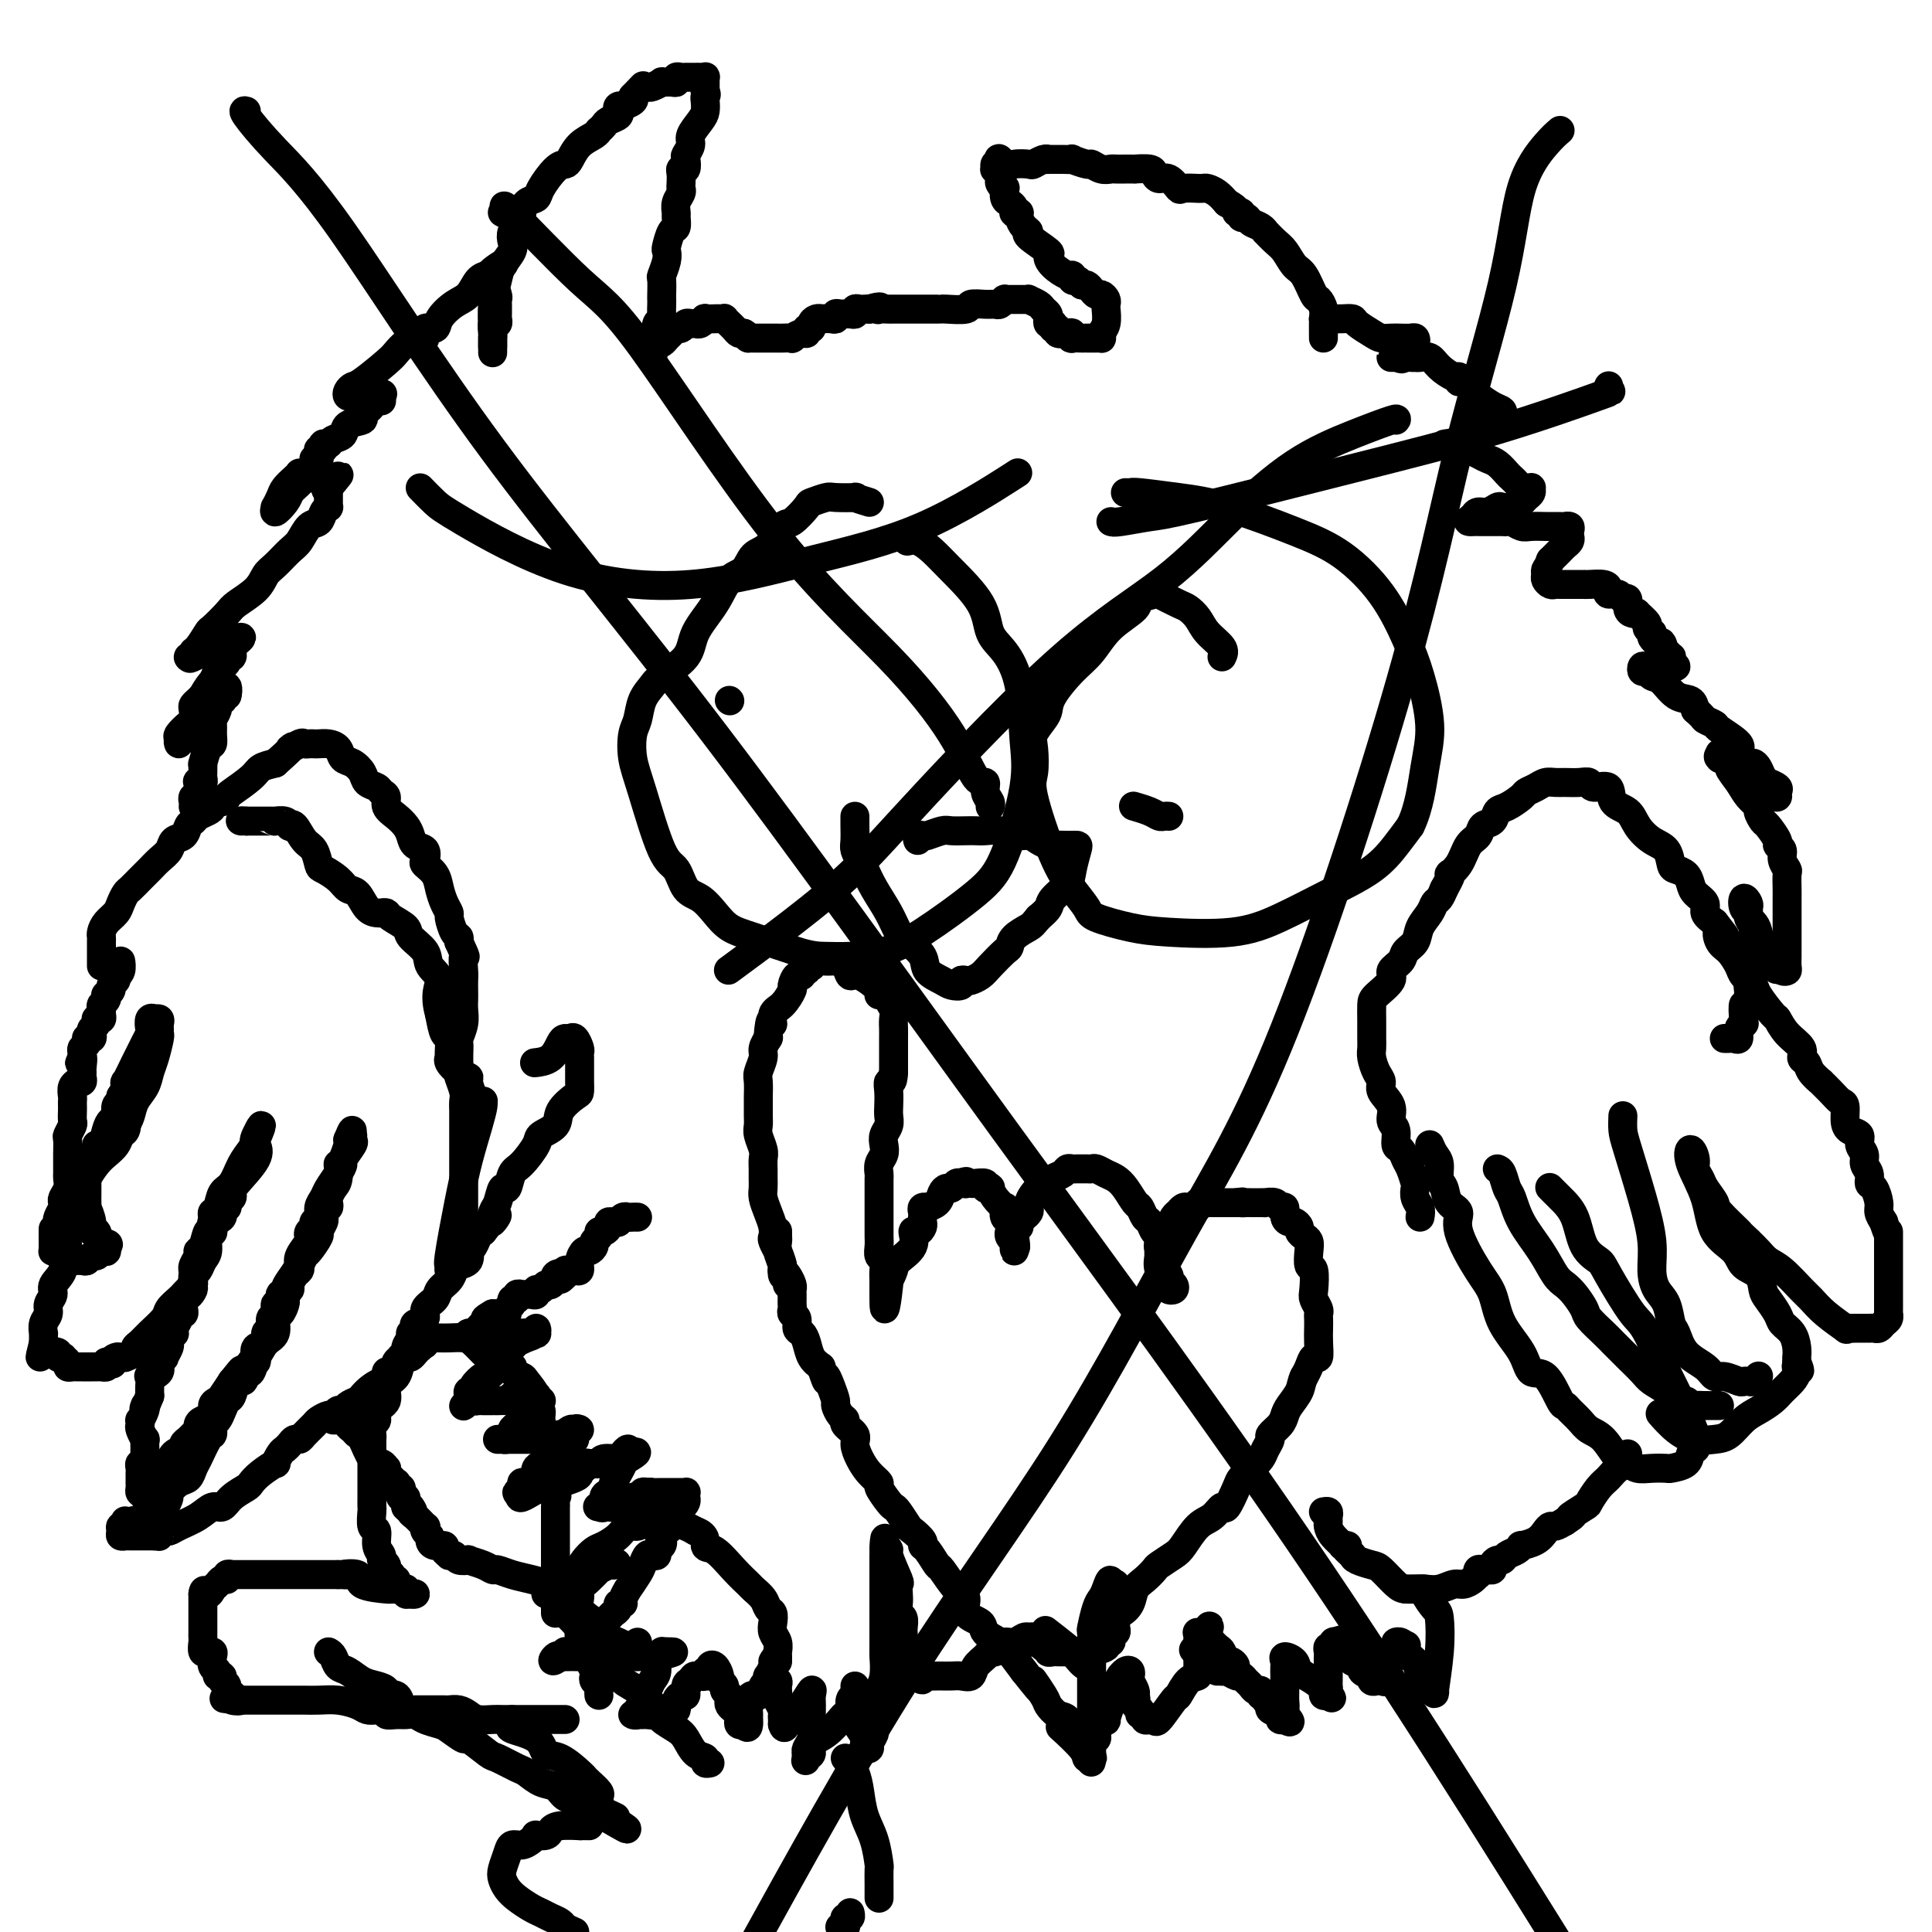 <svg viewBox='0 0 400 400' version='1.1' xmlns='http://www.w3.org/2000/svg' xmlns:xlink='http://www.w3.org/1999/xlink'><g fill='none' stroke='#000000' stroke-width='6' stroke-linecap='round' stroke-linejoin='round'><path d='M25,200c-0.030,-0.619 -0.060,-1.238 0,-1c0.060,0.238 0.208,1.333 0,2c-0.208,0.667 -0.774,0.905 -1,1c-0.226,0.095 -0.113,0.048 0,0'/><path d='M24,202c-0.090,0.487 0.186,0.704 0,1c-0.186,0.296 -0.833,0.671 -1,1c-0.167,0.329 0.148,0.613 0,1c-0.148,0.387 -0.757,0.877 -1,1c-0.243,0.123 -0.118,-0.122 0,0c0.118,0.122 0.229,0.611 0,1c-0.229,0.389 -0.797,0.679 -1,1c-0.203,0.321 -0.041,0.674 0,1c0.041,0.326 -0.041,0.626 0,1c0.041,0.374 0.203,0.821 0,1c-0.203,0.179 -0.773,0.089 -1,0c-0.227,-0.089 -0.112,-0.178 0,0c0.112,0.178 0.223,0.622 0,1c-0.223,0.378 -0.778,0.689 -1,1c-0.222,0.311 -0.111,0.622 0,1c0.111,0.378 0.222,0.822 0,1c-0.222,0.178 -0.778,0.089 -1,0c-0.222,-0.089 -0.112,-0.179 0,0c0.112,0.179 0.226,0.625 0,1c-0.226,0.375 -0.792,0.678 -1,1c-0.208,0.322 -0.060,0.663 0,1c0.060,0.337 0.030,0.668 0,1'/><path d='M17,219c-1.083,2.522 -0.289,0.326 0,0c0.289,-0.326 0.073,1.219 0,2c-0.073,0.781 -0.005,0.797 0,1c0.005,0.203 -0.055,0.592 0,1c0.055,0.408 0.225,0.834 0,1c-0.225,0.166 -0.845,0.072 -1,0c-0.155,-0.072 0.155,-0.121 0,0c-0.155,0.121 -0.773,0.413 -1,1c-0.227,0.587 -0.061,1.471 0,2c0.061,0.529 0.017,0.704 0,1c-0.017,0.296 -0.008,0.713 0,1c0.008,0.287 0.016,0.442 0,1c-0.016,0.558 -0.057,1.518 0,2c0.057,0.482 0.211,0.487 0,1c-0.211,0.513 -0.789,1.533 -1,2c-0.211,0.467 -0.057,0.381 0,1c0.057,0.619 0.015,1.944 0,3c-0.015,1.056 -0.003,1.844 0,2c0.003,0.156 -0.003,-0.319 0,0c0.003,0.319 0.015,1.434 0,2c-0.015,0.566 -0.055,0.584 0,1c0.055,0.416 0.207,1.228 0,2c-0.207,0.772 -0.774,1.502 -1,2c-0.226,0.498 -0.112,0.762 0,1c0.112,0.238 0.223,0.449 0,1c-0.223,0.551 -0.778,1.443 -1,2c-0.222,0.557 -0.111,0.778 0,1'/><path d='M12,253c-1.000,5.726 -1.000,3.040 -1,2c0.000,-1.040 0.000,-0.432 0,0c-0.000,0.432 -0.001,0.690 0,1c0.001,0.310 0.003,0.671 0,1c-0.003,0.329 -0.011,0.627 0,1c0.011,0.373 0.041,0.822 0,1c-0.041,0.178 -0.151,0.086 0,0c0.151,-0.086 0.564,-0.167 1,0c0.436,0.167 0.894,0.580 1,1c0.106,0.420 -0.140,0.846 0,1c0.140,0.154 0.668,0.037 1,0c0.332,-0.037 0.470,0.005 1,0c0.530,-0.005 1.451,-0.058 2,0c0.549,0.058 0.725,0.225 1,0c0.275,-0.225 0.648,-0.844 1,-1c0.352,-0.156 0.683,0.152 1,0c0.317,-0.152 0.621,-0.762 1,-1c0.379,-0.238 0.833,-0.102 1,0c0.167,0.102 0.048,0.172 0,0c-0.048,-0.172 -0.024,-0.586 0,-1'/><path d='M22,258c1.209,-0.564 -0.268,-0.474 -1,-1c-0.732,-0.526 -0.718,-1.667 -1,-2c-0.282,-0.333 -0.860,0.144 -1,0c-0.140,-0.144 0.159,-0.907 0,-2c-0.159,-1.093 -0.775,-2.516 -1,-3c-0.225,-0.484 -0.060,-0.027 0,0c0.060,0.027 0.016,-0.374 0,-1c-0.016,-0.626 -0.004,-1.476 0,-2c0.004,-0.524 0.001,-0.723 0,-1c-0.001,-0.277 0.000,-0.634 0,-1c-0.000,-0.366 -0.001,-0.743 0,-1c0.001,-0.257 0.004,-0.394 0,-1c-0.004,-0.606 -0.016,-1.682 0,-2c0.016,-0.318 0.061,0.123 0,0c-0.061,-0.123 -0.227,-0.808 0,-1c0.227,-0.192 0.848,0.109 1,0c0.152,-0.109 -0.167,-0.627 0,-1c0.167,-0.373 0.818,-0.601 1,-1c0.182,-0.399 -0.105,-0.971 0,-1c0.105,-0.029 0.601,0.483 1,0c0.399,-0.483 0.699,-1.961 1,-3c0.301,-1.039 0.603,-1.640 1,-2c0.397,-0.360 0.890,-0.478 1,-1c0.110,-0.522 -0.163,-1.448 0,-2c0.163,-0.552 0.761,-0.729 1,-1c0.239,-0.271 0.120,-0.635 0,-1'/><path d='M25,227c1.302,-2.255 1.056,-0.894 1,-1c-0.056,-0.106 0.079,-1.680 0,-2c-0.079,-0.320 -0.371,0.615 0,0c0.371,-0.615 1.406,-2.779 2,-4c0.594,-1.221 0.746,-1.497 1,-2c0.254,-0.503 0.608,-1.231 1,-2c0.392,-0.769 0.822,-1.579 1,-2c0.178,-0.421 0.104,-0.453 0,-1c-0.104,-0.547 -0.238,-1.608 0,-2c0.238,-0.392 0.848,-0.116 1,0c0.152,0.116 -0.156,0.073 0,0c0.156,-0.073 0.775,-0.177 1,0c0.225,0.177 0.058,0.634 0,1c-0.058,0.366 -0.005,0.639 0,1c0.005,0.361 -0.039,0.810 0,1c0.039,0.190 0.161,0.123 0,1c-0.161,0.877 -0.607,2.700 -1,4c-0.393,1.300 -0.735,2.078 -1,3c-0.265,0.922 -0.452,1.989 -1,3c-0.548,1.011 -1.455,1.964 -2,3c-0.545,1.036 -0.727,2.153 -1,3c-0.273,0.847 -0.636,1.423 -1,2'/><path d='M26,233c-1.097,3.352 -0.338,0.733 0,0c0.338,-0.733 0.257,0.422 0,1c-0.257,0.578 -0.688,0.581 -1,1c-0.312,0.419 -0.504,1.255 -1,2c-0.496,0.745 -1.296,1.399 -2,2c-0.704,0.601 -1.313,1.148 -2,2c-0.687,0.852 -1.452,2.007 -2,3c-0.548,0.993 -0.878,1.823 -1,2c-0.122,0.177 -0.034,-0.301 0,0c0.034,0.301 0.015,1.380 0,2c-0.015,0.620 -0.027,0.780 0,1c0.027,0.220 0.094,0.502 0,1c-0.094,0.498 -0.349,1.214 -1,2c-0.651,0.786 -1.699,1.642 -2,3c-0.301,1.358 0.145,3.217 0,4c-0.145,0.783 -0.880,0.489 -1,1c-0.120,0.511 0.375,1.828 0,3c-0.375,1.172 -1.621,2.200 -2,3c-0.379,0.800 0.109,1.371 0,2c-0.109,0.629 -0.814,1.317 -1,2c-0.186,0.683 0.146,1.363 0,2c-0.146,0.637 -0.771,1.231 -1,2c-0.229,0.769 -0.061,1.711 0,2c0.061,0.289 0.017,-0.076 0,0c-0.017,0.076 -0.005,0.593 0,1c0.005,0.407 0.002,0.703 0,1'/><path d='M9,278c-1.385,5.427 -0.348,1.994 0,1c0.348,-0.994 0.006,0.452 0,1c-0.006,0.548 0.323,0.199 1,0c0.677,-0.199 1.702,-0.247 2,0c0.298,0.247 -0.131,0.788 0,1c0.131,0.212 0.823,0.095 1,0c0.177,-0.095 -0.160,-0.169 0,0c0.160,0.169 0.817,0.581 1,1c0.183,0.419 -0.110,0.844 0,1c0.110,0.156 0.621,0.042 1,0c0.379,-0.042 0.626,-0.011 1,0c0.374,0.011 0.874,0.003 1,0c0.126,-0.003 -0.121,-0.001 0,0c0.121,0.001 0.611,0.001 1,0c0.389,-0.001 0.679,-0.003 1,0c0.321,0.003 0.674,0.011 1,0c0.326,-0.011 0.626,-0.041 1,0c0.374,0.041 0.821,0.155 1,0c0.179,-0.155 0.089,-0.577 0,-1'/><path d='M22,282c2.188,0.680 1.159,0.379 1,0c-0.159,-0.379 0.554,-0.837 1,-1c0.446,-0.163 0.627,-0.033 1,0c0.373,0.033 0.940,-0.032 1,0c0.060,0.032 -0.386,0.161 0,0c0.386,-0.161 1.603,-0.613 2,-1c0.397,-0.387 -0.025,-0.708 0,-1c0.025,-0.292 0.497,-0.554 1,-1c0.503,-0.446 1.038,-1.075 2,-2c0.962,-0.925 2.352,-2.146 3,-3c0.648,-0.854 0.556,-1.342 1,-2c0.444,-0.658 1.426,-1.486 2,-2c0.574,-0.514 0.742,-0.715 1,-1c0.258,-0.285 0.608,-0.653 1,-1c0.392,-0.347 0.826,-0.674 1,-1c0.174,-0.326 0.089,-0.652 0,-1c-0.089,-0.348 -0.183,-0.716 0,-1c0.183,-0.284 0.641,-0.482 1,-1c0.359,-0.518 0.618,-1.356 1,-2c0.382,-0.644 0.887,-1.093 1,-2c0.113,-0.907 -0.167,-2.271 0,-3c0.167,-0.729 0.780,-0.823 1,-1c0.220,-0.177 0.047,-0.436 0,-1c-0.047,-0.564 0.032,-1.434 0,-2c-0.032,-0.566 -0.175,-0.830 0,-1c0.175,-0.170 0.666,-0.248 1,-1c0.334,-0.752 0.509,-2.179 1,-3c0.491,-0.821 1.296,-1.034 2,-2c0.704,-0.966 1.305,-2.683 2,-4c0.695,-1.317 1.484,-2.233 2,-3c0.516,-0.767 0.758,-1.383 1,-2'/><path d='M53,236c2.182,-5.115 0.637,-2.401 0,-1c-0.637,1.401 -0.366,1.489 0,2c0.366,0.511 0.826,1.446 0,3c-0.826,1.554 -2.938,3.727 -4,5c-1.062,1.273 -1.073,1.646 -1,2c0.073,0.354 0.232,0.690 0,1c-0.232,0.310 -0.854,0.594 -1,1c-0.146,0.406 0.185,0.935 0,1c-0.185,0.065 -0.887,-0.333 -1,0c-0.113,0.333 0.363,1.396 0,2c-0.363,0.604 -1.564,0.747 -2,1c-0.436,0.253 -0.105,0.614 0,1c0.105,0.386 -0.014,0.796 0,1c0.014,0.204 0.163,0.200 0,0c-0.163,-0.200 -0.636,-0.597 -1,0c-0.364,0.597 -0.619,2.188 -1,3c-0.381,0.812 -0.887,0.844 -1,1c-0.113,0.156 0.166,0.437 0,1c-0.166,0.563 -0.776,1.408 -1,2c-0.224,0.592 -0.060,0.932 0,1c0.060,0.068 0.016,-0.136 0,0c-0.016,0.136 -0.005,0.610 0,1c0.005,0.390 0.002,0.695 0,1'/><path d='M40,265c-1.952,4.956 -0.331,2.848 0,2c0.331,-0.848 -0.629,-0.434 -1,0c-0.371,0.434 -0.152,0.890 0,1c0.152,0.110 0.238,-0.124 0,0c-0.238,0.124 -0.800,0.607 -1,1c-0.200,0.393 -0.039,0.696 0,1c0.039,0.304 -0.046,0.610 0,1c0.046,0.390 0.222,0.865 0,1c-0.222,0.135 -0.843,-0.069 -1,0c-0.157,0.069 0.150,0.410 0,1c-0.150,0.590 -0.758,1.430 -1,2c-0.242,0.570 -0.117,0.870 0,1c0.117,0.130 0.227,0.091 0,0c-0.227,-0.091 -0.792,-0.233 -1,0c-0.208,0.233 -0.060,0.841 0,1c0.060,0.159 0.031,-0.130 0,0c-0.031,0.130 -0.065,0.678 0,1c0.065,0.322 0.230,0.418 0,1c-0.230,0.582 -0.854,1.649 -1,2c-0.146,0.351 0.185,-0.013 0,0c-0.185,0.013 -0.887,0.402 -1,1c-0.113,0.598 0.362,1.406 0,2c-0.362,0.594 -1.561,0.974 -2,1c-0.439,0.026 -0.118,-0.301 0,0c0.118,0.301 0.034,1.229 0,2c-0.034,0.771 -0.017,1.386 0,2'/><path d='M31,289c-1.635,4.139 -1.222,2.485 -1,2c0.222,-0.485 0.255,0.197 0,1c-0.255,0.803 -0.797,1.726 -1,2c-0.203,0.274 -0.069,-0.100 0,0c0.069,0.100 0.071,0.675 0,1c-0.071,0.325 -0.215,0.400 0,1c0.215,0.600 0.791,1.724 1,2c0.209,0.276 0.052,-0.295 0,0c-0.052,0.295 0.000,1.455 0,2c-0.000,0.545 -0.053,0.473 0,1c0.053,0.527 0.210,1.651 0,2c-0.210,0.349 -0.788,-0.079 -1,0c-0.212,0.079 -0.056,0.665 0,1c0.056,0.335 0.014,0.419 0,1c-0.014,0.581 -0.001,1.658 0,2c0.001,0.342 -0.010,-0.053 0,0c0.010,0.053 0.041,0.553 0,1c-0.041,0.447 -0.155,0.842 0,1c0.155,0.158 0.577,0.079 1,0'/><path d='M30,309c0.116,3.136 0.906,0.975 1,0c0.094,-0.975 -0.509,-0.766 0,-1c0.509,-0.234 2.130,-0.913 3,-2c0.870,-1.087 0.989,-2.581 1,-3c0.011,-0.419 -0.085,0.239 0,0c0.085,-0.239 0.351,-1.373 1,-2c0.649,-0.627 1.680,-0.745 2,-1c0.320,-0.255 -0.072,-0.646 0,-1c0.072,-0.354 0.610,-0.673 1,-1c0.390,-0.327 0.634,-0.664 1,-1c0.366,-0.336 0.854,-0.671 1,-1c0.146,-0.329 -0.049,-0.652 0,-1c0.049,-0.348 0.341,-0.722 1,-1c0.659,-0.278 1.685,-0.461 2,-1c0.315,-0.539 -0.080,-1.433 0,-2c0.080,-0.567 0.637,-0.806 1,-1c0.363,-0.194 0.532,-0.341 1,-1c0.468,-0.659 1.234,-1.829 2,-3'/><path d='M48,286c3.079,-3.872 1.777,-2.054 2,-2c0.223,0.054 1.972,-1.658 3,-3c1.028,-1.342 1.337,-2.314 2,-3c0.663,-0.686 1.681,-1.087 2,-2c0.319,-0.913 -0.059,-2.339 0,-3c0.059,-0.661 0.556,-0.559 1,-1c0.444,-0.441 0.836,-1.427 1,-2c0.164,-0.573 0.099,-0.735 0,-1c-0.099,-0.265 -0.233,-0.634 0,-1c0.233,-0.366 0.834,-0.727 1,-1c0.166,-0.273 -0.101,-0.456 0,-1c0.101,-0.544 0.570,-1.449 1,-2c0.430,-0.551 0.819,-0.749 1,-1c0.181,-0.251 0.152,-0.553 0,-1c-0.152,-0.447 -0.429,-1.037 0,-2c0.429,-0.963 1.564,-2.300 2,-3c0.436,-0.700 0.173,-0.764 0,-1c-0.173,-0.236 -0.258,-0.643 0,-1c0.258,-0.357 0.857,-0.662 1,-1c0.143,-0.338 -0.170,-0.708 0,-1c0.170,-0.292 0.822,-0.504 1,-1c0.178,-0.496 -0.120,-1.275 0,-2c0.120,-0.725 0.657,-1.397 1,-2c0.343,-0.603 0.492,-1.139 1,-2c0.508,-0.861 1.376,-2.047 2,-3c0.624,-0.953 1.005,-1.671 1,-2c-0.005,-0.329 -0.396,-0.268 0,-1c0.396,-0.732 1.580,-2.258 2,-3c0.420,-0.742 0.074,-0.700 0,-1c-0.074,-0.300 0.122,-0.943 0,-1c-0.122,-0.057 -0.561,0.471 -1,1'/><path d='M72,236c2.158,-5.301 0.053,1.448 -1,4c-1.053,2.552 -1.053,0.907 -1,1c0.053,0.093 0.159,1.924 0,3c-0.159,1.076 -0.582,1.398 -1,2c-0.418,0.602 -0.830,1.485 -1,2c-0.170,0.515 -0.098,0.663 0,1c0.098,0.337 0.224,0.863 0,1c-0.224,0.137 -0.796,-0.114 -1,0c-0.204,0.114 -0.039,0.592 0,1c0.039,0.408 -0.049,0.747 0,1c0.049,0.253 0.234,0.420 0,1c-0.234,0.580 -0.888,1.572 -1,2c-0.112,0.428 0.317,0.292 0,1c-0.317,0.708 -1.381,2.259 -2,3c-0.619,0.741 -0.792,0.672 -1,1c-0.208,0.328 -0.452,1.052 -1,2c-0.548,0.948 -1.400,2.118 -2,3c-0.600,0.882 -0.950,1.474 -1,2c-0.050,0.526 0.198,0.985 0,1c-0.198,0.015 -0.842,-0.415 -1,0c-0.158,0.415 0.169,1.673 0,2c-0.169,0.327 -0.834,-0.278 -1,0c-0.166,0.278 0.168,1.441 0,2c-0.168,0.559 -0.837,0.516 -1,1c-0.163,0.484 0.180,1.495 0,2c-0.180,0.505 -0.885,0.503 -1,1c-0.115,0.497 0.359,1.492 0,2c-0.359,0.508 -1.550,0.528 -2,1c-0.450,0.472 -0.160,1.396 0,2c0.160,0.604 0.188,0.887 0,1c-0.188,0.113 -0.594,0.057 -1,0'/><path d='M52,282c-3.106,7.278 -0.870,2.472 0,1c0.870,-1.472 0.374,0.391 0,1c-0.374,0.609 -0.625,-0.036 -1,0c-0.375,0.036 -0.874,0.754 -1,1c-0.126,0.246 0.121,0.019 0,0c-0.121,-0.019 -0.610,0.170 -1,1c-0.390,0.830 -0.683,2.302 -1,3c-0.317,0.698 -0.660,0.620 -1,1c-0.340,0.380 -0.679,1.216 -1,2c-0.321,0.784 -0.624,1.517 -1,2c-0.376,0.483 -0.825,0.717 -1,1c-0.175,0.283 -0.074,0.613 0,1c0.074,0.387 0.123,0.829 0,1c-0.123,0.171 -0.417,0.072 -1,1c-0.583,0.928 -1.456,2.883 -2,4c-0.544,1.117 -0.758,1.397 -1,2c-0.242,0.603 -0.513,1.528 -1,2c-0.487,0.472 -1.191,0.491 -2,1c-0.809,0.509 -1.722,1.508 -2,2c-0.278,0.492 0.080,0.476 0,1c-0.080,0.524 -0.596,1.589 -1,2c-0.404,0.411 -0.696,0.167 -1,0c-0.304,-0.167 -0.621,-0.256 -1,0c-0.379,0.256 -0.819,0.857 -1,1c-0.181,0.143 -0.104,-0.172 0,0c0.104,0.172 0.234,0.829 0,1c-0.234,0.171 -0.832,-0.146 -1,0c-0.168,0.146 0.095,0.756 0,1c-0.095,0.244 -0.547,0.122 -1,0'/><path d='M29,315c-1.729,1.394 -1.051,0.377 -1,0c0.051,-0.377 -0.526,-0.116 -1,0c-0.474,0.116 -0.845,0.086 -1,0c-0.155,-0.086 -0.095,-0.230 0,0c0.095,0.230 0.226,0.832 0,1c-0.226,0.168 -0.807,-0.099 -1,0c-0.193,0.099 0.004,0.562 0,1c-0.004,0.438 -0.208,0.849 0,1c0.208,0.151 0.829,0.040 1,0c0.171,-0.040 -0.109,-0.011 0,0c0.109,0.011 0.608,0.003 1,0c0.392,-0.003 0.679,-0.001 1,0c0.321,0.001 0.677,0.000 1,0c0.323,-0.000 0.612,-0.000 1,0c0.388,0.000 0.874,0.000 1,0c0.126,-0.000 -0.107,-0.000 0,0c0.107,0.000 0.553,0.000 1,0'/><path d='M32,318c1.260,0.063 0.910,0.222 1,0c0.090,-0.222 0.618,-0.824 1,-1c0.382,-0.176 0.616,0.074 1,0c0.384,-0.074 0.917,-0.470 2,-1c1.083,-0.530 2.718,-1.192 4,-2c1.282,-0.808 2.213,-1.760 3,-2c0.787,-0.240 1.431,0.232 2,0c0.569,-0.232 1.064,-1.166 2,-2c0.936,-0.834 2.313,-1.566 3,-2c0.687,-0.434 0.685,-0.568 1,-1c0.315,-0.432 0.949,-1.162 2,-2c1.051,-0.838 2.519,-1.782 3,-2c0.481,-0.218 -0.026,0.292 0,0c0.026,-0.292 0.585,-1.384 1,-2c0.415,-0.616 0.688,-0.755 1,-1c0.312,-0.245 0.665,-0.594 1,-1c0.335,-0.406 0.652,-0.868 1,-1c0.348,-0.132 0.727,0.066 1,0c0.273,-0.066 0.440,-0.395 1,-1c0.560,-0.605 1.512,-1.487 2,-2c0.488,-0.513 0.512,-0.659 1,-1c0.488,-0.341 1.439,-0.879 2,-1c0.561,-0.121 0.730,0.175 1,0c0.270,-0.175 0.639,-0.820 1,-1c0.361,-0.180 0.712,0.105 1,0c0.288,-0.105 0.511,-0.602 1,-1c0.489,-0.398 1.245,-0.699 2,-1'/><path d='M74,290c6.707,-4.240 2.476,-0.839 1,0c-1.476,0.839 -0.197,-0.885 1,-2c1.197,-1.115 2.311,-1.622 3,-2c0.689,-0.378 0.954,-0.626 1,-1c0.046,-0.374 -0.127,-0.874 0,-1c0.127,-0.126 0.555,0.124 1,0c0.445,-0.124 0.908,-0.620 1,-1c0.092,-0.380 -0.187,-0.644 0,-1c0.187,-0.356 0.839,-0.806 1,-1c0.161,-0.194 -0.168,-0.133 0,0c0.168,0.133 0.833,0.338 1,0c0.167,-0.338 -0.165,-1.218 0,-2c0.165,-0.782 0.827,-1.467 1,-2c0.173,-0.533 -0.142,-0.916 0,-1c0.142,-0.084 0.740,0.129 1,0c0.260,-0.129 0.182,-0.601 0,-1c-0.182,-0.399 -0.467,-0.726 0,-1c0.467,-0.274 1.687,-0.496 2,-1c0.313,-0.504 -0.281,-1.290 0,-2c0.281,-0.710 1.436,-1.342 2,-2c0.564,-0.658 0.537,-1.341 1,-2c0.463,-0.659 1.417,-1.295 2,-2c0.583,-0.705 0.797,-1.481 1,-2c0.203,-0.519 0.397,-0.782 1,-1c0.603,-0.218 1.614,-0.391 2,-1c0.386,-0.609 0.146,-1.656 0,-2c-0.146,-0.344 -0.196,0.013 0,0c0.196,-0.013 0.640,-0.395 1,-1c0.360,-0.605 0.635,-1.432 1,-2c0.365,-0.568 0.818,-0.877 1,-1c0.182,-0.123 0.091,-0.062 0,0'/><path d='M100,255c4.488,-5.765 2.708,-2.677 2,-2c-0.708,0.677 -0.345,-1.058 0,-2c0.345,-0.942 0.671,-1.090 1,-2c0.329,-0.910 0.659,-2.583 1,-3c0.341,-0.417 0.691,0.422 1,0c0.309,-0.422 0.577,-2.104 1,-3c0.423,-0.896 1.000,-1.005 2,-2c1.000,-0.995 2.422,-2.876 3,-4c0.578,-1.124 0.313,-1.490 1,-2c0.687,-0.510 2.328,-1.163 3,-2c0.672,-0.837 0.376,-1.858 1,-3c0.624,-1.142 2.167,-2.404 3,-3c0.833,-0.596 0.955,-0.527 1,-1c0.045,-0.473 0.012,-1.490 0,-2c-0.012,-0.510 -0.003,-0.514 0,-1c0.003,-0.486 0.001,-1.454 0,-2c-0.001,-0.546 0.001,-0.670 0,-1c-0.001,-0.330 -0.003,-0.867 0,-1c0.003,-0.133 0.012,0.136 0,0c-0.012,-0.136 -0.045,-0.678 0,-1c0.045,-0.322 0.167,-0.425 0,-1c-0.167,-0.575 -0.624,-1.622 -1,-2c-0.376,-0.378 -0.672,-0.087 -1,0c-0.328,0.087 -0.687,-0.029 -1,0c-0.313,0.029 -0.579,0.204 -1,1c-0.421,0.796 -0.998,2.214 -2,3c-1.002,0.786 -2.429,0.939 -3,1c-0.571,0.061 -0.285,0.031 0,0'/><path d='M21,200c-0.000,-0.344 -0.000,-0.687 0,-1c0.000,-0.313 0.000,-0.595 0,-1c-0.000,-0.405 -0.001,-0.934 0,-1c0.001,-0.066 0.002,0.330 0,0c-0.002,-0.330 -0.008,-1.387 0,-2c0.008,-0.613 0.029,-0.783 0,-1c-0.029,-0.217 -0.110,-0.482 0,-1c0.110,-0.518 0.410,-1.290 1,-2c0.590,-0.710 1.470,-1.359 2,-2c0.530,-0.641 0.708,-1.274 1,-2c0.292,-0.726 0.697,-1.546 1,-2c0.303,-0.454 0.505,-0.544 1,-1c0.495,-0.456 1.283,-1.278 2,-2c0.717,-0.722 1.362,-1.344 2,-2c0.638,-0.656 1.270,-1.345 2,-2c0.730,-0.655 1.558,-1.275 2,-2c0.442,-0.725 0.499,-1.556 1,-2c0.501,-0.444 1.447,-0.500 2,-1c0.553,-0.500 0.713,-1.443 1,-2c0.287,-0.557 0.702,-0.728 1,-1c0.298,-0.272 0.479,-0.646 1,-1c0.521,-0.354 1.383,-0.687 2,-1c0.617,-0.313 0.988,-0.607 1,-1c0.012,-0.393 -0.337,-0.885 0,-1c0.337,-0.115 1.360,0.148 2,0c0.640,-0.148 0.898,-0.708 1,-1c0.102,-0.292 0.048,-0.315 1,-1c0.952,-0.685 2.910,-2.030 4,-3c1.090,-0.970 1.311,-1.563 2,-2c0.689,-0.437 1.844,-0.719 3,-1'/><path d='M57,158c5.367,-4.796 3.284,-3.285 3,-3c-0.284,0.285 1.233,-0.656 2,-1c0.767,-0.344 0.786,-0.093 1,0c0.214,0.093 0.625,0.027 1,0c0.375,-0.027 0.716,-0.014 1,0c0.284,0.014 0.513,0.030 1,0c0.487,-0.030 1.234,-0.108 2,0c0.766,0.108 1.552,0.400 2,1c0.448,0.600 0.558,1.509 1,2c0.442,0.491 1.217,0.566 2,1c0.783,0.434 1.573,1.229 2,2c0.427,0.771 0.491,1.519 1,2c0.509,0.481 1.463,0.695 2,1c0.537,0.305 0.658,0.701 1,1c0.342,0.299 0.904,0.503 1,1c0.096,0.497 -0.274,1.289 0,2c0.274,0.711 1.191,1.341 2,2c0.809,0.659 1.510,1.346 2,2c0.490,0.654 0.771,1.274 1,2c0.229,0.726 0.408,1.559 1,2c0.592,0.441 1.598,0.491 2,1c0.402,0.509 0.202,1.477 0,2c-0.202,0.523 -0.404,0.603 0,1c0.404,0.397 1.414,1.113 2,2c0.586,0.887 0.748,1.947 1,3c0.252,1.053 0.593,2.099 1,3c0.407,0.901 0.880,1.656 1,2c0.120,0.344 -0.112,0.278 0,1c0.112,0.722 0.569,2.233 1,3c0.431,0.767 0.838,0.791 1,1c0.162,0.209 0.081,0.605 0,1'/><path d='M95,195c1.928,4.236 1.249,2.826 1,3c-0.249,0.174 -0.067,1.933 0,3c0.067,1.067 0.019,1.443 0,2c-0.019,0.557 -0.009,1.295 0,2c0.009,0.705 0.016,1.378 0,2c-0.016,0.622 -0.057,1.192 0,2c0.057,0.808 0.211,1.854 0,3c-0.211,1.146 -0.788,2.391 -1,3c-0.212,0.609 -0.058,0.581 0,1c0.058,0.419 0.019,1.285 0,2c-0.019,0.715 -0.019,1.280 0,2c0.019,0.720 0.058,1.596 0,2c-0.058,0.404 -0.212,0.335 0,1c0.212,0.665 0.789,2.065 1,3c0.211,0.935 0.057,1.404 0,2c-0.057,0.596 -0.015,1.318 0,2c0.015,0.682 0.004,1.325 0,2c-0.004,0.675 -0.001,1.381 0,2c0.001,0.619 0.000,1.150 0,2c-0.000,0.850 -0.000,2.019 0,3c0.000,0.981 0.000,1.772 0,2c-0.000,0.228 -0.000,-0.108 0,0c0.000,0.108 0.000,0.662 0,1c-0.000,0.338 -0.000,0.462 0,1c0.000,0.538 0.000,1.490 0,2c-0.000,0.510 -0.000,0.577 0,1c0.000,0.423 0.000,1.202 0,2c-0.000,0.798 -0.000,1.616 0,2c0.000,0.384 0.000,0.334 0,1c-0.000,0.666 -0.000,2.047 0,3c0.000,0.953 0.000,1.476 0,2'/><path d='M96,256c-0.011,9.827 -0.538,3.893 -1,2c-0.462,-1.893 -0.860,0.254 -1,1c-0.140,0.746 -0.023,0.091 0,0c0.023,-0.091 -0.048,0.384 0,1c0.048,0.616 0.215,1.375 0,2c-0.215,0.625 -0.812,1.118 -1,1c-0.188,-0.118 0.033,-0.845 0,-1c-0.033,-0.155 -0.320,0.264 0,-2c0.320,-2.264 1.248,-7.209 2,-11c0.752,-3.791 1.327,-6.427 2,-9c0.673,-2.573 1.445,-5.081 2,-7c0.555,-1.919 0.892,-3.247 1,-4c0.108,-0.753 -0.014,-0.930 0,-1c0.014,-0.070 0.163,-0.032 0,0c-0.163,0.032 -0.638,0.059 -1,0c-0.362,-0.059 -0.612,-0.205 -1,-1c-0.388,-0.795 -0.913,-2.241 -1,-3c-0.087,-0.759 0.264,-0.831 0,-1c-0.264,-0.169 -1.142,-0.435 -2,-1c-0.858,-0.565 -1.697,-1.431 -2,-2c-0.303,-0.569 -0.070,-0.843 0,-1c0.070,-0.157 -0.022,-0.197 0,-1c0.022,-0.803 0.160,-2.370 0,-3c-0.160,-0.630 -0.617,-0.323 -1,-1c-0.383,-0.677 -0.691,-2.339 -1,-4'/><path d='M91,210c-1.274,-4.380 0.040,-5.831 0,-7c-0.040,-1.169 -1.433,-2.057 -2,-3c-0.567,-0.943 -0.309,-1.941 -1,-3c-0.691,-1.059 -2.332,-2.179 -3,-3c-0.668,-0.821 -0.363,-1.344 -1,-2c-0.637,-0.656 -2.215,-1.445 -3,-2c-0.785,-0.555 -0.776,-0.878 -1,-1c-0.224,-0.122 -0.679,-0.045 -1,0c-0.321,0.045 -0.507,0.059 -1,0c-0.493,-0.059 -1.291,-0.191 -2,-1c-0.709,-0.809 -1.328,-2.295 -2,-3c-0.672,-0.705 -1.398,-0.630 -2,-1c-0.602,-0.370 -1.081,-1.186 -2,-2c-0.919,-0.814 -2.277,-1.627 -3,-2c-0.723,-0.373 -0.810,-0.307 -1,-1c-0.190,-0.693 -0.481,-2.146 -1,-3c-0.519,-0.854 -1.265,-1.108 -2,-2c-0.735,-0.892 -1.458,-2.421 -2,-3c-0.542,-0.579 -0.901,-0.208 -1,0c-0.099,0.208 0.063,0.252 0,0c-0.063,-0.252 -0.349,-0.800 -1,-1c-0.651,-0.200 -1.666,-0.054 -2,0c-0.334,0.054 0.013,0.014 0,0c-0.013,-0.014 -0.385,-0.004 -1,0c-0.615,0.004 -1.474,0.001 -2,0c-0.526,-0.001 -0.718,-0.000 -1,0c-0.282,0.000 -0.652,0.000 -1,0c-0.348,-0.000 -0.674,-0.000 -1,0'/><path d='M51,170c-1.778,-0.156 -1.222,-0.044 -1,0c0.222,0.044 0.111,0.022 0,0'/><path d='M40,167c0.030,-0.324 0.060,-0.647 0,-1c-0.060,-0.353 -0.208,-0.735 0,-1c0.208,-0.265 0.774,-0.414 1,-1c0.226,-0.586 0.113,-1.610 0,-2c-0.113,-0.390 -0.227,-0.145 0,0c0.227,0.145 0.793,0.192 1,0c0.207,-0.192 0.055,-0.623 0,-1c-0.055,-0.377 -0.012,-0.700 0,-1c0.012,-0.300 -0.007,-0.576 0,-1c0.007,-0.424 0.040,-0.995 0,-1c-0.040,-0.005 -0.154,0.556 0,0c0.154,-0.556 0.576,-2.228 1,-3c0.424,-0.772 0.850,-0.645 1,-1c0.150,-0.355 0.025,-1.194 0,-2c-0.025,-0.806 0.050,-1.579 0,-2c-0.050,-0.421 -0.223,-0.490 0,-1c0.223,-0.510 0.843,-1.460 1,-2c0.157,-0.540 -0.150,-0.671 0,-1c0.150,-0.329 0.759,-0.856 1,-1c0.241,-0.144 0.116,0.095 0,0c-0.116,-0.095 -0.224,-0.526 0,-1c0.224,-0.474 0.778,-0.993 1,-1c0.222,-0.007 0.111,0.496 0,1'/><path d='M47,144c0.696,-3.622 -1.065,-1.179 -2,0c-0.935,1.179 -1.046,1.092 -1,1c0.046,-0.092 0.248,-0.191 0,0c-0.248,0.191 -0.946,0.671 -1,1c-0.054,0.329 0.537,0.505 0,1c-0.537,0.495 -2.200,1.308 -3,2c-0.800,0.692 -0.736,1.262 -1,2c-0.264,0.738 -0.855,1.645 -1,2c-0.145,0.355 0.155,0.160 0,0c-0.155,-0.160 -0.767,-0.285 -1,0c-0.233,0.285 -0.087,0.978 0,1c0.087,0.022 0.115,-0.628 0,-1c-0.115,-0.372 -0.371,-0.467 0,-1c0.371,-0.533 1.370,-1.505 2,-2c0.630,-0.495 0.890,-0.514 1,-1c0.110,-0.486 0.071,-1.440 0,-2c-0.071,-0.560 -0.173,-0.728 0,-1c0.173,-0.272 0.621,-0.649 1,-1c0.379,-0.351 0.690,-0.675 1,-1'/><path d='M42,144c1.023,-1.964 1.579,-2.373 2,-3c0.421,-0.627 0.705,-1.473 1,-2c0.295,-0.527 0.601,-0.734 1,-1c0.399,-0.266 0.892,-0.592 1,-1c0.108,-0.408 -0.168,-0.897 0,-1c0.168,-0.103 0.780,0.180 1,0c0.220,-0.180 0.049,-0.823 0,-1c-0.049,-0.177 0.023,0.111 0,0c-0.023,-0.111 -0.141,-0.620 0,-1c0.141,-0.380 0.542,-0.632 1,-1c0.458,-0.368 0.974,-0.851 1,-1c0.026,-0.149 -0.439,0.037 -1,0c-0.561,-0.037 -1.219,-0.297 -2,0c-0.781,0.297 -1.683,1.152 -3,2c-1.317,0.848 -3.047,1.690 -4,2c-0.953,0.310 -1.129,0.089 -1,0c0.129,-0.089 0.565,-0.044 1,0'/><path d='M40,136c-1.384,0.521 -0.346,0.324 0,0c0.346,-0.324 -0.002,-0.776 0,-1c0.002,-0.224 0.355,-0.219 1,-1c0.645,-0.781 1.584,-2.347 2,-3c0.416,-0.653 0.310,-0.391 1,-1c0.690,-0.609 2.176,-2.087 3,-3c0.824,-0.913 0.987,-1.260 2,-2c1.013,-0.740 2.876,-1.874 4,-3c1.124,-1.126 1.508,-2.246 2,-3c0.492,-0.754 1.091,-1.143 2,-2c0.909,-0.857 2.127,-2.184 3,-3c0.873,-0.816 1.401,-1.123 2,-2c0.599,-0.877 1.271,-2.325 2,-3c0.729,-0.675 1.516,-0.576 2,-1c0.484,-0.424 0.666,-1.370 1,-2c0.334,-0.630 0.822,-0.942 1,-1c0.178,-0.058 0.048,0.139 0,0c-0.048,-0.139 -0.013,-0.615 0,-1c0.013,-0.385 0.003,-0.681 0,-1c-0.003,-0.319 -0.001,-0.663 0,-1c0.001,-0.337 0.000,-0.669 0,-1'/><path d='M68,101c4.320,-5.350 1.120,-1.223 0,0c-1.120,1.223 -0.159,-0.456 0,-1c0.159,-0.544 -0.482,0.047 -1,0c-0.518,-0.047 -0.912,-0.730 -1,-1c-0.088,-0.270 0.130,-0.125 0,0c-0.130,0.125 -0.609,0.229 -1,0c-0.391,-0.229 -0.695,-0.791 -1,-1c-0.305,-0.209 -0.610,-0.064 -1,0c-0.390,0.064 -0.864,0.047 -1,0c-0.136,-0.047 0.065,-0.124 0,0c-0.065,0.124 -0.395,0.448 -1,1c-0.605,0.552 -1.484,1.330 -2,2c-0.516,0.670 -0.667,1.231 -1,2c-0.333,0.769 -0.846,1.745 -1,2c-0.154,0.255 0.052,-0.210 0,0c-0.052,0.210 -0.360,1.095 0,1c0.360,-0.095 1.389,-1.170 2,-2c0.611,-0.830 0.806,-1.415 1,-2'/><path d='M60,102c0.603,-0.613 0.610,-0.647 1,-1c0.390,-0.353 1.162,-1.025 2,-2c0.838,-0.975 1.740,-2.251 2,-3c0.260,-0.749 -0.123,-0.970 0,-1c0.123,-0.030 0.751,0.132 1,0c0.249,-0.132 0.118,-0.557 0,-1c-0.118,-0.443 -0.225,-0.902 0,-1c0.225,-0.098 0.780,0.167 1,0c0.220,-0.167 0.105,-0.765 0,-1c-0.105,-0.235 -0.199,-0.108 0,0c0.199,0.108 0.692,0.198 1,0c0.308,-0.198 0.432,-0.683 1,-1c0.568,-0.317 1.581,-0.466 2,-1c0.419,-0.534 0.245,-1.452 1,-2c0.755,-0.548 2.440,-0.725 3,-1c0.560,-0.275 -0.003,-0.648 0,-1c0.003,-0.352 0.573,-0.683 1,-1c0.427,-0.317 0.712,-0.621 1,-1c0.288,-0.379 0.577,-0.833 1,-1c0.423,-0.167 0.978,-0.048 1,0c0.022,0.048 -0.489,0.024 -1,0'/><path d='M78,83c2.683,-2.935 0.390,-0.773 -1,0c-1.390,0.773 -1.879,0.155 -2,0c-0.121,-0.155 0.124,0.152 0,0c-0.124,-0.152 -0.619,-0.762 -1,-1c-0.381,-0.238 -0.649,-0.102 -1,0c-0.351,0.102 -0.784,0.172 -1,0c-0.216,-0.172 -0.213,-0.584 0,-1c0.213,-0.416 0.637,-0.836 1,-1c0.363,-0.164 0.664,-0.072 2,-1c1.336,-0.928 3.705,-2.876 5,-4c1.295,-1.124 1.514,-1.423 2,-2c0.486,-0.577 1.239,-1.430 2,-2c0.761,-0.570 1.532,-0.855 2,-1c0.468,-0.145 0.635,-0.149 1,0c0.365,0.149 0.930,0.450 1,0c0.070,-0.450 -0.353,-1.652 0,-2c0.353,-0.348 1.484,0.159 2,0c0.516,-0.159 0.418,-0.985 1,-2c0.582,-1.015 1.844,-2.219 3,-3c1.156,-0.781 2.207,-1.137 3,-2c0.793,-0.863 1.329,-2.232 2,-3c0.671,-0.768 1.477,-0.934 2,-1c0.523,-0.066 0.761,-0.033 1,0'/><path d='M102,57c4.637,-4.151 1.228,-2.027 0,-1c-1.228,1.027 -0.277,0.958 0,1c0.277,0.042 -0.122,0.196 0,1c0.122,0.804 0.765,2.256 1,3c0.235,0.744 0.063,0.778 0,1c-0.063,0.222 -0.017,0.633 0,1c0.017,0.367 0.006,0.691 0,1c-0.006,0.309 -0.005,0.603 0,1c0.005,0.397 0.015,0.897 0,1c-0.015,0.103 -0.057,-0.193 0,0c0.057,0.193 0.211,0.873 0,1c-0.211,0.127 -0.789,-0.300 -1,0c-0.211,0.300 -0.057,1.325 0,2c0.057,0.675 0.015,0.998 0,1c-0.015,0.002 -0.004,-0.319 0,0c0.004,0.319 0.001,1.278 0,2c-0.001,0.722 -0.000,1.206 0,1c0.000,-0.206 0.000,-1.103 0,-2'/><path d='M102,71c-0.004,1.998 -0.013,-0.005 0,-1c0.013,-0.995 0.050,-0.980 0,-2c-0.050,-1.020 -0.185,-3.074 0,-5c0.185,-1.926 0.689,-3.723 1,-5c0.311,-1.277 0.427,-2.034 1,-3c0.573,-0.966 1.603,-2.142 2,-3c0.397,-0.858 0.163,-1.397 0,-2c-0.163,-0.603 -0.254,-1.270 0,-2c0.254,-0.730 0.855,-1.523 1,-2c0.145,-0.477 -0.164,-0.638 0,-1c0.164,-0.362 0.802,-0.924 1,-1c0.198,-0.076 -0.042,0.333 0,0c0.042,-0.333 0.368,-1.409 1,-2c0.632,-0.591 1.569,-0.695 2,-1c0.431,-0.305 0.355,-0.809 1,-2c0.645,-1.191 2.011,-3.068 3,-4c0.989,-0.932 1.600,-0.919 2,-1c0.400,-0.081 0.590,-0.255 1,-1c0.410,-0.745 1.041,-2.059 2,-3c0.959,-0.941 2.245,-1.509 3,-2c0.755,-0.491 0.980,-0.905 1,-1c0.020,-0.095 -0.166,0.129 0,0c0.166,-0.129 0.684,-0.613 1,-1c0.316,-0.387 0.429,-0.678 1,-1c0.571,-0.322 1.601,-0.674 2,-1c0.399,-0.326 0.167,-0.626 0,-1c-0.167,-0.374 -0.268,-0.821 0,-1c0.268,-0.179 0.907,-0.089 1,0c0.093,0.089 -0.360,0.178 0,0c0.360,-0.178 1.531,-0.622 2,-1c0.469,-0.378 0.234,-0.689 0,-1'/><path d='M131,20c3.875,-4.033 1.562,-1.616 1,-1c-0.562,0.616 0.628,-0.571 1,-1c0.372,-0.429 -0.074,-0.101 0,0c0.074,0.101 0.667,-0.026 1,0c0.333,0.026 0.405,0.204 1,0c0.595,-0.204 1.714,-0.791 2,-1c0.286,-0.209 -0.260,-0.042 0,0c0.260,0.042 1.328,-0.041 2,0c0.672,0.041 0.950,0.207 1,0c0.050,-0.207 -0.127,-0.788 0,-1c0.127,-0.212 0.559,-0.057 1,0c0.441,0.057 0.891,0.015 1,0c0.109,-0.015 -0.125,-0.004 0,0c0.125,0.004 0.608,-0.000 1,0c0.392,0.000 0.694,0.004 1,0c0.306,-0.004 0.618,-0.017 1,0c0.382,0.017 0.834,0.062 1,0c0.166,-0.062 0.044,-0.233 0,0c-0.044,0.233 -0.012,0.870 0,1c0.012,0.130 0.003,-0.249 0,0c-0.003,0.249 -0.002,1.124 0,2'/><path d='M146,19c0.466,0.657 0.131,0.799 0,1c-0.131,0.201 -0.059,0.462 0,1c0.059,0.538 0.103,1.352 0,2c-0.103,0.648 -0.354,1.128 -1,2c-0.646,0.872 -1.689,2.136 -2,3c-0.311,0.864 0.109,1.327 0,2c-0.109,0.673 -0.747,1.555 -1,2c-0.253,0.445 -0.120,0.452 0,1c0.120,0.548 0.228,1.639 0,2c-0.228,0.361 -0.792,-0.006 -1,0c-0.208,0.006 -0.059,0.385 0,1c0.059,0.615 0.030,1.464 0,2c-0.030,0.536 -0.061,0.758 0,1c0.061,0.242 0.213,0.503 0,1c-0.213,0.497 -0.792,1.230 -1,2c-0.208,0.770 -0.045,1.576 0,2c0.045,0.424 -0.027,0.466 0,1c0.027,0.534 0.152,1.559 0,2c-0.152,0.441 -0.580,0.297 -1,1c-0.420,0.703 -0.830,2.252 -1,3c-0.170,0.748 -0.098,0.694 0,1c0.098,0.306 0.222,0.971 0,2c-0.222,1.029 -0.792,2.421 -1,3c-0.208,0.579 -0.056,0.344 0,1c0.056,0.656 0.016,2.203 0,3c-0.016,0.797 -0.008,0.843 0,1c0.008,0.157 0.016,0.426 0,1c-0.016,0.574 -0.056,1.453 0,2c0.056,0.547 0.207,0.763 0,1c-0.207,0.237 -0.774,0.496 -1,1c-0.226,0.504 -0.113,1.252 0,2'/><path d='M136,69c-1.550,7.977 -0.427,2.919 0,1c0.427,-1.919 0.156,-0.699 0,0c-0.156,0.699 -0.196,0.877 0,1c0.196,0.123 0.630,0.192 1,0c0.370,-0.192 0.677,-0.644 1,-1c0.323,-0.356 0.664,-0.617 1,-1c0.336,-0.383 0.667,-0.887 1,-1c0.333,-0.113 0.666,0.167 1,0c0.334,-0.167 0.668,-0.781 1,-1c0.332,-0.219 0.661,-0.045 1,0c0.339,0.045 0.686,-0.041 1,0c0.314,0.041 0.595,0.207 1,0c0.405,-0.207 0.936,-0.787 1,-1c0.064,-0.213 -0.338,-0.058 0,0c0.338,0.058 1.415,0.020 2,0c0.585,-0.020 0.678,-0.020 1,0c0.322,0.020 0.874,0.061 1,0c0.126,-0.061 -0.173,-0.223 0,0c0.173,0.223 0.820,0.830 1,1c0.180,0.170 -0.106,-0.099 0,0c0.106,0.099 0.606,0.565 1,1c0.394,0.435 0.684,0.839 1,1c0.316,0.161 0.658,0.081 1,0'/><path d='M154,69c1.167,0.691 1.085,0.917 1,1c-0.085,0.083 -0.174,0.022 0,0c0.174,-0.022 0.610,-0.006 1,0c0.390,0.006 0.733,0.002 1,0c0.267,-0.002 0.458,-0.001 1,0c0.542,0.001 1.436,0.001 2,0c0.564,-0.001 0.799,-0.004 1,0c0.201,0.004 0.370,0.016 1,0c0.630,-0.016 1.723,-0.061 2,0c0.277,0.061 -0.262,0.227 0,0c0.262,-0.227 1.323,-0.848 2,-1c0.677,-0.152 0.969,0.166 1,0c0.031,-0.166 -0.198,-0.815 0,-1c0.198,-0.185 0.822,0.094 1,0c0.178,-0.094 -0.089,-0.561 0,-1c0.089,-0.439 0.536,-0.849 1,-1c0.464,-0.151 0.947,-0.044 1,0c0.053,0.044 -0.324,0.026 0,0c0.324,-0.026 1.347,-0.060 2,0c0.653,0.060 0.935,0.213 1,0c0.065,-0.213 -0.089,-0.793 0,-1c0.089,-0.207 0.419,-0.041 1,0c0.581,0.041 1.413,-0.041 2,0c0.587,0.041 0.931,0.207 1,0c0.069,-0.207 -0.136,-0.788 0,-1c0.136,-0.212 0.614,-0.057 1,0c0.386,0.057 0.682,0.016 1,0c0.318,-0.016 0.659,-0.008 1,0'/><path d='M180,64c2.959,-0.928 2.356,-0.249 2,0c-0.356,0.249 -0.467,0.067 0,0c0.467,-0.067 1.510,-0.018 2,0c0.490,0.018 0.425,0.005 1,0c0.575,-0.005 1.790,-0.001 3,0c1.210,0.001 2.415,0.000 3,0c0.585,-0.000 0.550,0.001 1,0c0.450,-0.001 1.386,-0.004 2,0c0.614,0.004 0.906,0.015 1,0c0.094,-0.015 -0.010,-0.057 1,0c1.010,0.057 3.135,0.212 4,0c0.865,-0.212 0.470,-0.793 1,-1c0.530,-0.207 1.983,-0.041 3,0c1.017,0.041 1.596,-0.041 2,0c0.404,0.041 0.633,0.207 1,0c0.367,-0.207 0.872,-0.788 1,-1c0.128,-0.212 -0.121,-0.057 0,0c0.121,0.057 0.611,0.015 1,0c0.389,-0.015 0.677,-0.005 1,0c0.323,0.005 0.682,0.004 1,0c0.318,-0.004 0.596,-0.012 1,0c0.404,0.012 0.935,0.045 1,0c0.065,-0.045 -0.336,-0.167 0,0c0.336,0.167 1.410,0.623 2,1c0.590,0.377 0.697,0.676 1,1c0.303,0.324 0.803,0.675 1,1c0.197,0.325 0.092,0.626 0,1c-0.092,0.374 -0.169,0.821 0,1c0.169,0.179 0.585,0.089 1,0'/><path d='M218,67c0.705,1.016 -0.032,1.056 0,1c0.032,-0.056 0.832,-0.207 1,0c0.168,0.207 -0.297,0.774 0,1c0.297,0.226 1.355,0.113 2,0c0.645,-0.113 0.876,-0.226 1,0c0.124,0.226 0.141,0.793 0,1c-0.141,0.207 -0.440,0.056 0,0c0.440,-0.056 1.620,-0.015 2,0c0.380,0.015 -0.039,0.004 0,0c0.039,-0.004 0.536,-0.001 1,0c0.464,0.001 0.895,0.001 1,0c0.105,-0.001 -0.117,-0.003 0,0c0.117,0.003 0.571,0.010 1,0c0.429,-0.010 0.833,-0.038 1,0c0.167,0.038 0.097,0.140 0,0c-0.097,-0.140 -0.221,-0.524 0,-1c0.221,-0.476 0.788,-1.046 1,-2c0.212,-0.954 0.068,-2.293 0,-3c-0.068,-0.707 -0.060,-0.781 0,-1c0.060,-0.219 0.171,-0.584 0,-1c-0.171,-0.416 -0.623,-0.882 -1,-1c-0.377,-0.118 -0.678,0.113 -1,0c-0.322,-0.113 -0.664,-0.569 -1,-1c-0.336,-0.431 -0.668,-0.837 -1,-1c-0.332,-0.163 -0.666,-0.081 -1,0'/><path d='M224,59c-0.938,-1.018 -0.783,-1.063 -1,-1c-0.217,0.063 -0.805,0.234 -1,0c-0.195,-0.234 0.004,-0.873 0,-1c-0.004,-0.127 -0.213,0.257 -1,0c-0.787,-0.257 -2.154,-1.154 -3,-2c-0.846,-0.846 -1.172,-1.640 -1,-2c0.172,-0.360 0.841,-0.285 0,-1c-0.841,-0.715 -3.191,-2.220 -4,-3c-0.809,-0.780 -0.077,-0.836 0,-1c0.077,-0.164 -0.501,-0.435 -1,-1c-0.499,-0.565 -0.917,-1.422 -1,-2c-0.083,-0.578 0.171,-0.876 0,-1c-0.171,-0.124 -0.768,-0.073 -1,0c-0.232,0.073 -0.101,0.170 0,0c0.101,-0.170 0.172,-0.605 0,-1c-0.172,-0.395 -0.586,-0.750 -1,-1c-0.414,-0.250 -0.829,-0.396 -1,-1c-0.171,-0.604 -0.099,-1.667 0,-2c0.099,-0.333 0.224,0.065 0,0c-0.224,-0.065 -0.796,-0.592 -1,-1c-0.204,-0.408 -0.040,-0.697 0,-1c0.040,-0.303 -0.042,-0.621 0,-1c0.042,-0.379 0.210,-0.820 0,-1c-0.210,-0.180 -0.799,-0.100 -1,0c-0.201,0.100 -0.016,0.219 0,0c0.016,-0.219 -0.138,-0.777 0,-1c0.138,-0.223 0.569,-0.112 1,0'/><path d='M207,34c-0.777,-2.322 0.282,-0.626 1,0c0.718,0.626 1.097,0.182 2,0c0.903,-0.182 2.331,-0.101 3,0c0.669,0.101 0.579,0.223 1,0c0.421,-0.223 1.354,-0.792 2,-1c0.646,-0.208 1.004,-0.055 1,0c-0.004,0.055 -0.372,0.014 0,0c0.372,-0.014 1.483,0.000 2,0c0.517,-0.000 0.438,-0.015 1,0c0.562,0.015 1.764,0.060 2,0c0.236,-0.060 -0.494,-0.226 0,0c0.494,0.226 2.212,0.845 3,1c0.788,0.155 0.647,-0.155 1,0c0.353,0.155 1.199,0.773 2,1c0.801,0.227 1.557,0.061 2,0c0.443,-0.061 0.574,-0.017 1,0c0.426,0.017 1.147,0.007 2,0c0.853,-0.007 1.839,-0.012 2,0c0.161,0.012 -0.501,0.040 0,0c0.501,-0.040 2.166,-0.147 3,0c0.834,0.147 0.837,0.547 1,1c0.163,0.453 0.486,0.959 1,1c0.514,0.041 1.219,-0.381 2,0c0.781,0.381 1.638,1.566 2,2c0.362,0.434 0.229,0.116 1,0c0.771,-0.116 2.447,-0.029 3,0c0.553,0.029 -0.018,-0.001 0,0c0.018,0.001 0.623,0.031 1,0c0.377,-0.031 0.525,-0.124 1,0c0.475,0.124 1.279,0.464 2,1c0.721,0.536 1.361,1.268 2,2'/><path d='M254,42c2.864,1.553 2.023,1.936 2,2c-0.023,0.064 0.771,-0.190 1,0c0.229,0.190 -0.106,0.826 0,1c0.106,0.174 0.654,-0.113 1,0c0.346,0.113 0.491,0.625 1,1c0.509,0.375 1.382,0.613 2,1c0.618,0.387 0.981,0.923 1,1c0.019,0.077 -0.304,-0.305 0,0c0.304,0.305 1.237,1.298 2,2c0.763,0.702 1.356,1.115 2,2c0.644,0.885 1.339,2.243 2,3c0.661,0.757 1.287,0.915 2,2c0.713,1.085 1.511,3.099 2,4c0.489,0.901 0.667,0.688 1,1c0.333,0.312 0.821,1.148 1,2c0.179,0.852 0.048,1.721 0,2c-0.048,0.279 -0.013,-0.032 0,0c0.013,0.032 0.003,0.408 0,1c-0.003,0.592 -0.001,1.402 0,2c0.001,0.598 0.000,0.985 0,1c-0.000,0.015 -0.000,-0.342 0,-1c0.000,-0.658 0.000,-1.617 0,-2c-0.000,-0.383 -0.000,-0.192 0,0'/><path d='M274,66c0.677,-0.004 1.354,-0.009 2,0c0.646,0.009 1.261,0.030 2,0c0.739,-0.030 1.601,-0.113 2,0c0.399,0.113 0.333,0.423 1,1c0.667,0.577 2.066,1.423 3,2c0.934,0.577 1.403,0.886 2,1c0.597,0.114 1.324,0.034 2,0c0.676,-0.034 1.303,-0.020 2,0c0.697,0.020 1.466,0.047 2,0c0.534,-0.047 0.834,-0.166 1,0c0.166,0.166 0.200,0.619 0,1c-0.200,0.381 -0.632,0.691 -1,1c-0.368,0.309 -0.670,0.619 -1,1c-0.330,0.381 -0.688,0.834 -1,1c-0.312,0.166 -0.579,0.044 -1,0c-0.421,-0.044 -0.998,-0.012 -1,0c-0.002,0.012 0.571,0.003 1,0c0.429,-0.003 0.715,-0.002 1,0'/><path d='M290,74c-0.127,0.619 0.557,0.166 1,0c0.443,-0.166 0.647,-0.046 1,0c0.353,0.046 0.856,0.018 1,0c0.144,-0.018 -0.070,-0.025 0,0c0.070,0.025 0.425,0.083 1,0c0.575,-0.083 1.369,-0.305 2,0c0.631,0.305 1.099,1.139 2,2c0.901,0.861 2.235,1.750 3,2c0.765,0.250 0.961,-0.140 1,0c0.039,0.140 -0.079,0.810 0,1c0.079,0.190 0.356,-0.100 1,0c0.644,0.100 1.654,0.590 2,1c0.346,0.410 0.026,0.739 0,1c-0.026,0.261 0.242,0.452 1,1c0.758,0.548 2.008,1.452 3,2c0.992,0.548 1.728,0.738 2,1c0.272,0.262 0.082,0.594 0,1c-0.082,0.406 -0.054,0.887 0,1c0.054,0.113 0.134,-0.141 0,0c-0.134,0.141 -0.483,0.678 -1,1c-0.517,0.322 -1.203,0.430 -2,1c-0.797,0.570 -1.705,1.603 -2,2c-0.295,0.397 0.023,0.159 0,0c-0.023,-0.159 -0.388,-0.238 -1,0c-0.612,0.238 -1.473,0.795 -2,1c-0.527,0.205 -0.722,0.059 -1,0c-0.278,-0.059 -0.639,-0.029 -1,0'/><path d='M301,92c-1.680,0.930 -0.882,0.256 -1,0c-0.118,-0.256 -1.154,-0.093 -1,0c0.154,0.093 1.497,0.118 2,0c0.503,-0.118 0.166,-0.379 1,0c0.834,0.379 2.839,1.397 4,2c1.161,0.603 1.477,0.791 2,1c0.523,0.209 1.254,0.438 2,1c0.746,0.562 1.509,1.457 2,2c0.491,0.543 0.710,0.734 1,1c0.290,0.266 0.652,0.606 1,1c0.348,0.394 0.683,0.840 1,1c0.317,0.160 0.618,0.032 1,0c0.382,-0.032 0.846,0.033 1,0c0.154,-0.033 -0.003,-0.163 0,0c0.003,0.163 0.166,0.618 0,1c-0.166,0.382 -0.659,0.690 -1,1c-0.341,0.310 -0.528,0.623 -1,1c-0.472,0.377 -1.229,0.818 -2,1c-0.771,0.182 -1.555,0.104 -2,0c-0.445,-0.104 -0.552,-0.234 -1,0c-0.448,0.234 -1.236,0.832 -2,1c-0.764,0.168 -1.504,-0.095 -2,0c-0.496,0.095 -0.748,0.547 -1,1'/><path d='M305,107c-1.913,1.155 -0.696,1.041 0,1c0.696,-0.041 0.869,-0.011 1,0c0.131,0.011 0.219,0.002 1,0c0.781,-0.002 2.254,0.003 3,0c0.746,-0.003 0.765,-0.015 1,0c0.235,0.015 0.687,0.057 1,0c0.313,-0.057 0.489,-0.211 1,0c0.511,0.211 1.359,0.789 2,1c0.641,0.211 1.076,0.057 2,0c0.924,-0.057 2.338,-0.015 3,0c0.662,0.015 0.574,0.003 1,0c0.426,-0.003 1.368,0.002 2,0c0.632,-0.002 0.954,-0.012 1,0c0.046,0.012 -0.183,0.045 0,0c0.183,-0.045 0.778,-0.166 1,0c0.222,0.166 0.071,0.621 0,1c-0.071,0.379 -0.063,0.682 0,1c0.063,0.318 0.182,0.652 0,1c-0.182,0.348 -0.664,0.709 -1,1c-0.336,0.291 -0.524,0.512 -1,1c-0.476,0.488 -1.238,1.244 -2,2'/><path d='M321,116c-0.539,1.487 -0.887,1.705 -1,2c-0.113,0.295 0.011,0.668 0,1c-0.011,0.332 -0.155,0.625 0,1c0.155,0.375 0.608,0.833 1,1c0.392,0.167 0.722,0.045 1,0c0.278,-0.045 0.505,-0.012 1,0c0.495,0.012 1.258,0.003 2,0c0.742,-0.003 1.463,-0.002 2,0c0.537,0.002 0.891,0.003 1,0c0.109,-0.003 -0.025,-0.011 0,0c0.025,0.011 0.210,0.040 1,0c0.790,-0.040 2.186,-0.150 3,0c0.814,0.150 1.045,0.560 1,1c-0.045,0.440 -0.367,0.909 0,1c0.367,0.091 1.421,-0.196 2,0c0.579,0.196 0.681,0.876 1,1c0.319,0.124 0.854,-0.308 1,0c0.146,0.308 -0.097,1.357 0,2c0.097,0.643 0.533,0.879 1,1c0.467,0.121 0.966,0.128 1,0c0.034,-0.128 -0.397,-0.389 0,0c0.397,0.389 1.622,1.428 2,2c0.378,0.572 -0.092,0.678 0,1c0.092,0.322 0.746,0.859 1,1c0.254,0.141 0.107,-0.116 0,0c-0.107,0.116 -0.173,0.605 0,1c0.173,0.395 0.587,0.698 1,1'/><path d='M343,133c1.940,1.807 1.291,0.326 1,0c-0.291,-0.326 -0.223,0.504 0,1c0.223,0.496 0.600,0.659 1,1c0.400,0.341 0.821,0.862 1,1c0.179,0.138 0.115,-0.107 0,0c-0.115,0.107 -0.282,0.564 0,1c0.282,0.436 1.012,0.849 1,1c-0.012,0.151 -0.766,0.041 -1,0c-0.234,-0.041 0.053,-0.012 0,0c-0.053,0.012 -0.446,0.007 -1,0c-0.554,-0.007 -1.270,-0.017 -2,0c-0.730,0.017 -1.475,0.061 -2,0c-0.525,-0.061 -0.829,-0.226 -1,0c-0.171,0.226 -0.209,0.842 0,1c0.209,0.158 0.665,-0.141 1,0c0.335,0.141 0.548,0.723 1,1c0.452,0.277 1.142,0.250 2,1c0.858,0.750 1.885,2.279 3,3c1.115,0.721 2.319,0.635 3,1c0.681,0.365 0.841,1.183 1,2'/><path d='M351,147c2.032,1.789 1.611,1.763 2,2c0.389,0.237 1.589,0.737 2,1c0.411,0.263 0.032,0.291 1,1c0.968,0.709 3.282,2.101 4,3c0.718,0.899 -0.159,1.305 0,2c0.159,0.695 1.353,1.679 2,2c0.647,0.321 0.746,-0.020 1,0c0.254,0.020 0.664,0.401 1,1c0.336,0.599 0.597,1.417 1,2c0.403,0.583 0.946,0.931 1,1c0.054,0.069 -0.381,-0.139 0,0c0.381,0.139 1.579,0.627 2,1c0.421,0.373 0.066,0.632 0,1c-0.066,0.368 0.157,0.843 0,1c-0.157,0.157 -0.694,-0.006 -1,0c-0.306,0.006 -0.383,0.180 -1,0c-0.617,-0.180 -1.776,-0.714 -2,-1c-0.224,-0.286 0.486,-0.324 0,-1c-0.486,-0.676 -2.168,-1.989 -3,-3c-0.832,-1.011 -0.814,-1.721 -1,-2c-0.186,-0.279 -0.575,-0.126 -1,0c-0.425,0.126 -0.884,0.225 -1,0c-0.116,-0.225 0.113,-0.776 0,-1c-0.113,-0.224 -0.566,-0.122 -1,0c-0.434,0.122 -0.848,0.264 -1,0c-0.152,-0.264 -0.044,-0.932 0,-1c0.044,-0.068 0.022,0.466 0,1'/><path d='M356,157c-1.068,-1.034 1.263,0.381 2,1c0.737,0.619 -0.119,0.441 0,1c0.119,0.559 1.212,1.856 2,3c0.788,1.144 1.271,2.136 2,3c0.729,0.864 1.706,1.601 2,2c0.294,0.399 -0.094,0.460 0,1c0.094,0.540 0.670,1.558 1,2c0.330,0.442 0.413,0.306 1,1c0.587,0.694 1.678,2.218 2,3c0.322,0.782 -0.124,0.824 0,1c0.124,0.176 0.818,0.488 1,1c0.182,0.512 -0.147,1.225 0,2c0.147,0.775 0.772,1.611 1,2c0.228,0.389 0.061,0.330 0,1c-0.061,0.670 -0.016,2.068 0,3c0.016,0.932 0.004,1.400 0,2c-0.004,0.600 -0.001,1.334 0,2c0.001,0.666 0.000,1.264 0,2c-0.000,0.736 -0.000,1.611 0,2c0.000,0.389 -0.000,0.293 0,1c0.000,0.707 0.001,2.217 0,3c-0.001,0.783 -0.003,0.837 0,1c0.003,0.163 0.012,0.433 0,1c-0.012,0.567 -0.044,1.430 0,2c0.044,0.570 0.166,0.846 0,1c-0.166,0.154 -0.619,0.187 -1,0c-0.381,-0.187 -0.691,-0.593 -1,-1'/><path d='M368,200c-0.428,2.280 -0.497,-1.522 -1,-3c-0.503,-1.478 -1.441,-0.634 -2,-1c-0.559,-0.366 -0.738,-1.944 -1,-3c-0.262,-1.056 -0.605,-1.592 -1,-2c-0.395,-0.408 -0.841,-0.689 -1,-1c-0.159,-0.311 -0.030,-0.651 0,-1c0.030,-0.349 -0.041,-0.707 0,-1c0.041,-0.293 0.192,-0.521 0,-1c-0.192,-0.479 -0.727,-1.208 -1,-1c-0.273,0.208 -0.283,1.352 0,2c0.283,0.648 0.861,0.801 1,1c0.139,0.199 -0.159,0.443 0,1c0.159,0.557 0.775,1.425 1,2c0.225,0.575 0.060,0.857 0,1c-0.060,0.143 -0.015,0.147 0,1c0.015,0.853 0.000,2.556 0,3c-0.000,0.444 0.014,-0.372 0,0c-0.014,0.372 -0.056,1.931 0,3c0.056,1.069 0.211,1.648 0,2c-0.211,0.352 -0.789,0.476 -1,1c-0.211,0.524 -0.057,1.449 0,2c0.057,0.551 0.016,0.729 0,1c-0.016,0.271 -0.008,0.636 0,1'/><path d='M362,207c-0.222,3.153 -0.777,1.034 -1,1c-0.223,-0.034 -0.115,2.015 0,3c0.115,0.985 0.238,0.905 0,1c-0.238,0.095 -0.838,0.365 -1,1c-0.162,0.635 0.114,1.634 0,2c-0.114,0.366 -0.618,0.098 -1,0c-0.382,-0.098 -0.641,-0.026 -1,0c-0.359,0.026 -0.817,0.008 -1,0c-0.183,-0.008 -0.092,-0.004 0,0'/><path d='M69,294c0.301,0.002 0.602,0.004 1,0c0.398,-0.004 0.894,-0.012 1,0c0.106,0.012 -0.179,0.046 0,0c0.179,-0.046 0.821,-0.170 1,0c0.179,0.170 -0.104,0.634 0,1c0.104,0.366 0.595,0.633 1,1c0.405,0.367 0.725,0.834 1,1c0.275,0.166 0.505,0.029 1,1c0.495,0.971 1.256,3.048 2,4c0.744,0.952 1.470,0.780 2,1c0.530,0.220 0.864,0.834 1,1c0.136,0.166 0.075,-0.114 0,0c-0.075,0.114 -0.165,0.623 0,1c0.165,0.377 0.584,0.622 1,1c0.416,0.378 0.830,0.889 1,1c0.170,0.111 0.097,-0.176 0,0c-0.097,0.176 -0.218,0.817 0,1c0.218,0.183 0.777,-0.092 1,0c0.223,0.092 0.112,0.549 0,1c-0.112,0.451 -0.226,0.894 0,1c0.226,0.106 0.792,-0.125 1,0c0.208,0.125 0.060,0.607 0,1c-0.060,0.393 -0.030,0.696 0,1'/><path d='M84,312c2.555,2.731 1.441,0.559 1,0c-0.441,-0.559 -0.210,0.494 0,1c0.210,0.506 0.400,0.464 1,1c0.600,0.536 1.610,1.649 2,2c0.390,0.351 0.159,-0.060 0,0c-0.159,0.060 -0.245,0.590 0,1c0.245,0.410 0.821,0.701 1,1c0.179,0.299 -0.039,0.606 0,1c0.039,0.394 0.335,0.876 1,1c0.665,0.124 1.698,-0.111 2,0c0.302,0.111 -0.128,0.569 0,1c0.128,0.431 0.813,0.834 1,1c0.187,0.166 -0.124,0.096 0,0c0.124,-0.096 0.684,-0.219 1,0c0.316,0.219 0.389,0.781 1,1c0.611,0.219 1.759,0.096 2,0c0.241,-0.096 -0.425,-0.166 0,0c0.425,0.166 1.939,0.569 3,1c1.061,0.431 1.668,0.890 2,1c0.332,0.110 0.390,-0.128 1,0c0.610,0.128 1.771,0.623 3,1c1.229,0.377 2.527,0.635 4,1c1.473,0.365 3.121,0.836 4,1c0.879,0.164 0.990,0.021 2,0c1.010,-0.021 2.918,0.082 4,0c1.082,-0.082 1.337,-0.348 2,-1c0.663,-0.652 1.734,-1.690 2,-2c0.266,-0.310 -0.275,0.109 0,0c0.275,-0.109 1.364,-0.745 2,-1c0.636,-0.255 0.818,-0.127 1,0'/><path d='M127,324c1.167,-0.667 0.583,-0.333 0,0'/><path d='M132,252c-0.331,-0.008 -0.662,-0.016 -1,0c-0.338,0.016 -0.682,0.057 -1,0c-0.318,-0.057 -0.611,-0.212 -1,0c-0.389,0.212 -0.874,0.792 -1,1c-0.126,0.208 0.107,0.046 0,0c-0.107,-0.046 -0.555,0.025 -1,0c-0.445,-0.025 -0.889,-0.147 -1,0c-0.111,0.147 0.110,0.564 0,1c-0.110,0.436 -0.550,0.890 -1,1c-0.450,0.110 -0.908,-0.124 -1,0c-0.092,0.124 0.183,0.606 0,1c-0.183,0.394 -0.824,0.700 -1,1c-0.176,0.300 0.111,0.596 0,1c-0.111,0.404 -0.621,0.917 -1,1c-0.379,0.083 -0.626,-0.265 -1,0c-0.374,0.265 -0.874,1.142 -1,2c-0.126,0.858 0.124,1.697 0,2c-0.124,0.303 -0.621,0.071 -1,0c-0.379,-0.071 -0.641,0.019 -1,0c-0.359,-0.019 -0.817,-0.148 -1,0c-0.183,0.148 -0.092,0.574 0,1'/><path d='M117,264c-1.559,1.719 -0.957,0.517 -1,0c-0.043,-0.517 -0.733,-0.350 -1,0c-0.267,0.350 -0.113,0.882 0,1c0.113,0.118 0.184,-0.180 0,0c-0.184,0.180 -0.623,0.837 -1,1c-0.377,0.163 -0.693,-0.166 -1,0c-0.307,0.166 -0.607,0.829 -1,1c-0.393,0.171 -0.880,-0.150 -1,0c-0.120,0.150 0.127,0.773 0,1c-0.127,0.227 -0.626,0.060 -1,0c-0.374,-0.060 -0.621,-0.012 -1,0c-0.379,0.012 -0.890,-0.012 -1,0c-0.110,0.012 0.182,0.059 0,0c-0.182,-0.059 -0.837,-0.223 -1,0c-0.163,0.223 0.167,0.834 0,1c-0.167,0.166 -0.833,-0.113 -1,0c-0.167,0.113 0.163,0.619 0,1c-0.163,0.381 -0.818,0.638 -1,1c-0.182,0.362 0.109,0.829 0,1c-0.109,0.171 -0.617,0.046 -1,0c-0.383,-0.046 -0.642,-0.012 -1,0c-0.358,0.012 -0.817,0.004 -1,0c-0.183,-0.004 -0.092,-0.002 0,0'/><path d='M102,272c-2.515,1.437 -1.303,1.030 -1,1c0.303,-0.030 -0.302,0.318 -1,1c-0.698,0.682 -1.490,1.699 -2,2c-0.510,0.301 -0.740,-0.116 -1,0c-0.260,0.116 -0.550,0.763 0,1c0.550,0.237 1.940,0.063 3,0c1.060,-0.063 1.789,-0.016 2,0c0.211,0.016 -0.097,0.000 0,0c0.097,-0.000 0.600,0.014 1,0c0.400,-0.014 0.699,-0.056 1,0c0.301,0.056 0.606,0.211 1,0c0.394,-0.211 0.879,-0.789 1,-1c0.121,-0.211 -0.122,-0.057 0,0c0.122,0.057 0.610,0.015 1,0c0.390,-0.015 0.683,-0.004 1,0c0.317,0.004 0.659,0.002 1,0'/><path d='M109,276c1.868,0.005 1.038,0.018 1,0c-0.038,-0.018 0.716,-0.069 1,0c0.284,0.069 0.097,0.256 0,0c-0.097,-0.256 -0.105,-0.956 0,-1c0.105,-0.044 0.322,0.569 0,1c-0.322,0.431 -1.184,0.681 -2,1c-0.816,0.319 -1.585,0.706 -2,1c-0.415,0.294 -0.477,0.494 -1,1c-0.523,0.506 -1.507,1.319 -2,2c-0.493,0.681 -0.495,1.230 -1,2c-0.505,0.770 -1.512,1.761 -2,2c-0.488,0.239 -0.456,-0.273 -1,0c-0.544,0.273 -1.662,1.330 -2,2c-0.338,0.670 0.105,0.953 0,1c-0.105,0.047 -0.759,-0.141 -1,0c-0.241,0.141 -0.069,0.612 0,1c0.069,0.388 0.034,0.694 0,1'/><path d='M97,290c-1.904,2.166 -0.665,0.580 0,0c0.665,-0.580 0.757,-0.155 1,0c0.243,0.155 0.639,0.042 1,0c0.361,-0.042 0.687,-0.011 1,0c0.313,0.011 0.612,0.003 1,0c0.388,-0.003 0.864,0.000 1,0c0.136,-0.000 -0.070,-0.004 0,0c0.070,0.004 0.414,0.015 1,0c0.586,-0.015 1.414,-0.057 2,0c0.586,0.057 0.929,0.211 1,0c0.071,-0.211 -0.131,-0.788 0,-1c0.131,-0.212 0.595,-0.057 1,0c0.405,0.057 0.749,0.018 1,0c0.251,-0.018 0.407,-0.015 1,0c0.593,0.015 1.621,0.043 2,0c0.379,-0.043 0.108,-0.155 0,0c-0.108,0.155 -0.054,0.578 0,1'/><path d='M111,290c2.149,-0.002 0.520,-0.008 0,0c-0.520,0.008 0.068,0.030 0,0c-0.068,-0.030 -0.791,-0.110 -1,0c-0.209,0.110 0.098,0.411 0,1c-0.098,0.589 -0.600,1.467 -1,2c-0.400,0.533 -0.699,0.721 -1,1c-0.301,0.279 -0.605,0.649 -1,1c-0.395,0.351 -0.881,0.682 -1,1c-0.119,0.318 0.127,0.621 0,1c-0.127,0.379 -0.629,0.834 -1,1c-0.371,0.166 -0.612,0.045 -1,0c-0.388,-0.045 -0.922,-0.012 -1,0c-0.078,0.012 0.300,0.003 1,0c0.700,-0.003 1.720,-0.001 2,0c0.280,0.001 -0.181,0.001 0,0c0.181,-0.001 1.004,-0.003 2,0c0.996,0.003 2.164,0.011 3,0c0.836,-0.011 1.341,-0.041 2,0c0.659,0.041 1.474,0.155 2,0c0.526,-0.155 0.763,-0.577 1,-1'/><path d='M116,297c1.878,-0.095 1.074,0.169 1,0c-0.074,-0.169 0.584,-0.770 1,-1c0.416,-0.230 0.592,-0.090 1,0c0.408,0.090 1.050,0.130 1,0c-0.050,-0.130 -0.790,-0.431 -1,0c-0.210,0.431 0.110,1.593 0,2c-0.110,0.407 -0.650,0.058 -1,0c-0.350,-0.058 -0.510,0.174 -1,1c-0.490,0.826 -1.309,2.245 -2,3c-0.691,0.755 -1.255,0.847 -2,1c-0.745,0.153 -1.670,0.367 -2,1c-0.330,0.633 -0.064,1.686 0,2c0.064,0.314 -0.073,-0.109 0,0c0.073,0.109 0.355,0.751 0,1c-0.355,0.249 -1.346,0.105 -2,0c-0.654,-0.105 -0.969,-0.173 -1,0c-0.031,0.173 0.222,0.585 0,1c-0.222,0.415 -0.921,0.833 -1,1c-0.079,0.167 0.460,0.084 1,0'/><path d='M108,309c-1.342,2.056 0.803,0.694 2,0c1.197,-0.694 1.445,-0.722 2,-1c0.555,-0.278 1.418,-0.806 2,-1c0.582,-0.194 0.884,-0.055 1,0c0.116,0.055 0.045,0.026 0,0c-0.045,-0.026 -0.066,-0.050 0,0c0.066,0.050 0.218,0.172 1,0c0.782,-0.172 2.195,-0.638 3,-1c0.805,-0.362 1.003,-0.619 1,-1c-0.003,-0.381 -0.208,-0.887 0,-1c0.208,-0.113 0.830,0.167 1,0c0.170,-0.167 -0.111,-0.781 0,-1c0.111,-0.219 0.615,-0.044 1,0c0.385,0.044 0.652,-0.043 1,0c0.348,0.043 0.776,0.217 1,0c0.224,-0.217 0.242,-0.826 1,-1c0.758,-0.174 2.255,0.087 3,0c0.745,-0.087 0.739,-0.524 1,-1c0.261,-0.476 0.789,-0.993 1,-1c0.211,-0.007 0.106,0.497 0,1'/><path d='M130,301c3.452,-1.047 1.083,0.335 0,1c-1.083,0.665 -0.881,0.612 -1,1c-0.119,0.388 -0.558,1.216 -1,2c-0.442,0.784 -0.888,1.524 -1,2c-0.112,0.476 0.110,0.688 0,1c-0.110,0.312 -0.553,0.725 -1,1c-0.447,0.275 -0.897,0.413 -1,1c-0.103,0.587 0.143,1.622 0,2c-0.143,0.378 -0.674,0.098 -1,0c-0.326,-0.098 -0.449,-0.016 0,0c0.449,0.016 1.468,-0.034 2,0c0.532,0.034 0.577,0.154 1,0c0.423,-0.154 1.223,-0.581 2,-1c0.777,-0.419 1.531,-0.831 2,-1c0.469,-0.169 0.651,-0.097 1,0c0.349,0.097 0.863,0.218 1,0c0.137,-0.218 -0.104,-0.777 0,-1c0.104,-0.223 0.552,-0.112 1,0'/><path d='M134,309c1.510,-0.155 0.786,-0.041 1,0c0.214,0.041 1.367,0.011 2,0c0.633,-0.011 0.748,-0.003 1,0c0.252,0.003 0.642,-0.000 1,0c0.358,0.000 0.684,0.003 1,0c0.316,-0.003 0.621,-0.012 1,0c0.379,0.012 0.831,0.046 1,0c0.169,-0.046 0.055,-0.172 0,0c-0.055,0.172 -0.052,0.641 0,1c0.052,0.359 0.154,0.607 0,1c-0.154,0.393 -0.562,0.931 -1,1c-0.438,0.069 -0.905,-0.332 -1,0c-0.095,0.332 0.182,1.398 0,2c-0.182,0.602 -0.822,0.739 -1,1c-0.178,0.261 0.106,0.647 0,1c-0.106,0.353 -0.602,0.672 -1,1c-0.398,0.328 -0.699,0.664 -1,1'/><path d='M137,318c-0.791,1.261 -0.267,0.913 0,1c0.267,0.087 0.279,0.610 0,1c-0.279,0.390 -0.849,0.647 -1,1c-0.151,0.353 0.115,0.803 0,1c-0.115,0.197 -0.613,0.142 -1,0c-0.387,-0.142 -0.663,-0.369 -1,0c-0.337,0.369 -0.735,1.335 -1,2c-0.265,0.665 -0.395,1.030 -1,2c-0.605,0.970 -1.683,2.546 -2,3c-0.317,0.454 0.126,-0.215 0,0c-0.126,0.215 -0.822,1.315 -1,2c-0.178,0.685 0.160,0.956 0,1c-0.160,0.044 -0.820,-0.139 -1,0c-0.180,0.139 0.120,0.601 0,1c-0.120,0.399 -0.661,0.737 -1,1c-0.339,0.263 -0.477,0.452 -1,1c-0.523,0.548 -1.432,1.456 -2,2c-0.568,0.544 -0.796,0.724 -1,1c-0.204,0.276 -0.383,0.648 -1,1c-0.617,0.352 -1.672,0.683 -2,1c-0.328,0.317 0.070,0.620 0,1c-0.070,0.380 -0.610,0.837 -1,1c-0.390,0.163 -0.630,0.033 -1,0c-0.370,-0.033 -0.869,0.029 -1,0c-0.131,-0.029 0.105,-0.151 0,0c-0.105,0.151 -0.553,0.576 -1,1'/><path d='M116,343c-2.295,1.702 -1.531,0.456 -1,0c0.531,-0.456 0.830,-0.122 1,0c0.170,0.122 0.210,0.033 1,0c0.790,-0.033 2.331,-0.009 3,0c0.669,0.009 0.466,0.002 1,0c0.534,-0.002 1.806,-0.001 3,0c1.194,0.001 2.309,0.000 3,0c0.691,-0.000 0.959,-0.000 1,0c0.041,0.000 -0.144,-0.000 0,0c0.144,0.000 0.617,0.000 1,0c0.383,-0.000 0.675,-0.000 1,0c0.325,0.000 0.681,0.001 1,0c0.319,-0.001 0.601,-0.004 1,0c0.399,0.004 0.915,0.015 1,0c0.085,-0.015 -0.262,-0.057 0,0c0.262,0.057 1.132,0.211 2,0c0.868,-0.211 1.732,-0.789 2,-1c0.268,-0.211 -0.062,-0.057 0,0c0.062,0.057 0.517,0.015 1,0c0.483,-0.015 0.995,-0.004 1,0c0.005,0.004 -0.498,0.002 -1,0'/><path d='M138,342c3.225,-0.085 0.286,0.202 -1,1c-1.286,0.798 -0.919,2.108 -1,3c-0.081,0.892 -0.610,1.366 -1,2c-0.390,0.634 -0.641,1.426 -1,2c-0.359,0.574 -0.827,0.928 -1,1c-0.173,0.072 -0.050,-0.139 0,0c0.050,0.139 0.029,0.630 0,1c-0.029,0.370 -0.065,0.621 0,1c0.065,0.379 0.230,0.886 0,1c-0.230,0.114 -0.856,-0.166 -1,0c-0.144,0.166 0.196,0.777 0,1c-0.196,0.223 -0.926,0.060 -1,0c-0.074,-0.060 0.509,-0.015 1,0c0.491,0.015 0.890,0.000 1,0c0.110,-0.000 -0.069,0.014 0,0c0.069,-0.014 0.386,-0.055 1,0c0.614,0.055 1.524,0.208 2,0c0.476,-0.208 0.519,-0.776 1,-1c0.481,-0.224 1.399,-0.103 2,0c0.601,0.103 0.883,0.187 1,0c0.117,-0.187 0.069,-0.645 0,-1c-0.069,-0.355 -0.159,-0.606 0,-1c0.159,-0.394 0.569,-0.930 1,-1c0.431,-0.070 0.885,0.327 1,0c0.115,-0.327 -0.110,-1.379 0,-2c0.110,-0.621 0.555,-0.810 1,-1'/><path d='M143,348c0.647,-1.150 0.766,-1.025 1,-1c0.234,0.025 0.584,-0.049 1,0c0.416,0.049 0.899,0.222 1,0c0.101,-0.222 -0.179,-0.837 0,-1c0.179,-0.163 0.817,0.127 1,0c0.183,-0.127 -0.091,-0.672 0,-1c0.091,-0.328 0.545,-0.439 1,0c0.455,0.439 0.910,1.427 1,2c0.090,0.573 -0.186,0.731 0,1c0.186,0.269 0.834,0.649 1,1c0.166,0.351 -0.149,0.671 0,1c0.149,0.329 0.762,0.665 1,1c0.238,0.335 0.103,0.667 0,1c-0.103,0.333 -0.172,0.667 0,1c0.172,0.333 0.585,0.664 1,1c0.415,0.336 0.833,0.678 1,1c0.167,0.322 0.083,0.625 0,1c-0.083,0.375 -0.167,0.821 0,1c0.167,0.179 0.583,0.089 1,0'/><path d='M154,357c1.151,1.647 1.029,-0.236 1,-1c-0.029,-0.764 0.033,-0.408 0,-1c-0.033,-0.592 -0.163,-2.133 0,-3c0.163,-0.867 0.618,-1.060 1,-1c0.382,0.060 0.690,0.372 1,0c0.310,-0.372 0.623,-1.427 1,-2c0.377,-0.573 0.819,-0.665 1,-1c0.181,-0.335 0.101,-0.914 0,-1c-0.101,-0.086 -0.223,0.320 0,0c0.223,-0.320 0.792,-1.365 1,-2c0.208,-0.635 0.056,-0.861 0,-1c-0.056,-0.139 -0.016,-0.191 0,0c0.016,0.191 0.008,0.625 0,1c-0.008,0.375 -0.016,0.692 0,1c0.016,0.308 0.057,0.607 0,1c-0.057,0.393 -0.211,0.879 0,1c0.211,0.121 0.788,-0.123 1,0c0.212,0.123 0.061,0.614 0,1c-0.061,0.386 -0.030,0.666 0,1c0.030,0.334 0.061,0.720 0,1c-0.061,0.280 -0.212,0.452 0,1c0.212,0.548 0.789,1.470 1,2c0.211,0.530 0.057,0.668 0,1c-0.057,0.332 -0.015,0.859 0,1c0.015,0.141 0.004,-0.102 0,0c-0.004,0.102 -0.002,0.551 0,1'/><path d='M162,357c0.499,1.672 0.747,-0.148 1,-1c0.253,-0.852 0.513,-0.736 1,-1c0.487,-0.264 1.202,-0.910 2,-2c0.798,-1.090 1.679,-2.626 2,-3c0.321,-0.374 0.082,0.414 0,1c-0.082,0.586 -0.008,0.969 0,2c0.008,1.031 -0.049,2.709 0,4c0.049,1.291 0.206,2.194 0,3c-0.206,0.806 -0.773,1.516 -1,2c-0.227,0.484 -0.113,0.742 0,1'/><path d='M167,363c-0.225,2.271 -0.288,1.449 0,1c0.288,-0.449 0.927,-0.526 1,-1c0.073,-0.474 -0.421,-1.344 0,-2c0.421,-0.656 1.758,-1.096 3,-2c1.242,-0.904 2.389,-2.270 3,-3c0.611,-0.730 0.686,-0.822 1,-1c0.314,-0.178 0.869,-0.443 1,-1c0.131,-0.557 -0.161,-1.408 0,-2c0.161,-0.592 0.775,-0.926 1,-1c0.225,-0.074 0.060,0.111 0,0c-0.060,-0.111 -0.016,-0.519 0,-1c0.016,-0.481 0.004,-1.036 0,-1c-0.004,0.036 -0.001,0.664 0,1c0.001,0.336 0.000,0.382 0,1c-0.000,0.618 -0.000,1.809 0,3'/><path d='M177,354c-0.043,0.820 -0.151,1.369 0,2c0.151,0.631 0.561,1.344 1,2c0.439,0.656 0.906,1.255 1,2c0.094,0.745 -0.186,1.637 0,2c0.186,0.363 0.838,0.196 1,0c0.162,-0.196 -0.167,-0.423 0,-1c0.167,-0.577 0.830,-1.506 1,-2c0.170,-0.494 -0.152,-0.555 0,-1c0.152,-0.445 0.776,-1.275 1,-2c0.224,-0.725 0.046,-1.344 0,-2c-0.046,-0.656 0.040,-1.349 0,-2c-0.040,-0.651 -0.207,-1.261 0,-2c0.207,-0.739 0.788,-1.607 1,-3c0.212,-1.393 0.057,-3.311 0,-4c-0.057,-0.689 -0.015,-0.147 0,-1c0.015,-0.853 0.004,-3.100 0,-4c-0.004,-0.900 -0.001,-0.454 0,-1c0.001,-0.546 0.000,-2.085 0,-3c-0.000,-0.915 -0.000,-1.204 0,-2c0.000,-0.796 0.000,-2.097 0,-3c-0.000,-0.903 -0.000,-1.407 0,-2c0.000,-0.593 0.000,-1.275 0,-2c-0.000,-0.725 -0.000,-1.493 0,-2c0.000,-0.507 0.000,-0.754 0,-1'/><path d='M183,322c0.549,-6.419 -0.077,-2.468 0,-1c0.077,1.468 0.858,0.452 1,0c0.142,-0.452 -0.354,-0.340 0,1c0.354,1.340 1.558,3.907 2,5c0.442,1.093 0.122,0.712 0,1c-0.122,0.288 -0.047,1.247 0,2c0.047,0.753 0.065,1.302 0,2c-0.065,0.698 -0.214,1.545 0,2c0.214,0.455 0.790,0.517 1,1c0.210,0.483 0.055,1.386 0,2c-0.055,0.614 -0.011,0.938 0,1c0.011,0.062 -0.011,-0.138 0,0c0.011,0.138 0.054,0.614 0,1c-0.054,0.386 -0.207,0.681 0,1c0.207,0.319 0.773,0.663 1,1c0.227,0.337 0.116,0.668 0,1c-0.116,0.332 -0.237,0.666 0,1c0.237,0.334 0.833,0.667 1,1c0.167,0.333 -0.095,0.667 0,1c0.095,0.333 0.548,0.667 1,1'/><path d='M190,346c1.307,3.652 1.075,0.782 1,0c-0.075,-0.782 0.006,0.522 0,1c-0.006,0.478 -0.101,0.128 0,0c0.101,-0.128 0.397,-0.035 1,0c0.603,0.035 1.514,0.011 2,0c0.486,-0.011 0.549,-0.009 1,0c0.451,0.009 1.291,0.024 2,0c0.709,-0.024 1.289,-0.087 2,0c0.711,0.087 1.553,0.326 2,0c0.447,-0.326 0.497,-1.215 1,-2c0.503,-0.785 1.458,-1.464 2,-2c0.542,-0.536 0.671,-0.927 1,-1c0.329,-0.073 0.857,0.173 1,0c0.143,-0.173 -0.099,-0.763 0,-1c0.099,-0.237 0.541,-0.120 1,0c0.459,0.120 0.936,0.242 1,0c0.064,-0.242 -0.285,-0.849 0,-1c0.285,-0.151 1.205,0.155 2,0c0.795,-0.155 1.466,-0.770 2,-1c0.534,-0.230 0.931,-0.077 1,0c0.069,0.077 -0.189,0.076 0,0c0.189,-0.076 0.824,-0.226 1,0c0.176,0.226 -0.106,0.830 0,1c0.106,0.170 0.602,-0.094 1,0c0.398,0.094 0.699,0.547 1,1'/><path d='M216,341c1.726,0.226 1.040,0.793 1,1c-0.040,0.207 0.567,0.056 1,0c0.433,-0.056 0.692,-0.015 1,0c0.308,0.015 0.664,0.004 1,0c0.336,-0.004 0.651,-0.000 1,0c0.349,0.000 0.732,-0.003 1,0c0.268,0.003 0.421,0.011 1,0c0.579,-0.011 1.585,-0.041 2,0c0.415,0.041 0.240,0.152 1,0c0.760,-0.152 2.456,-0.566 3,-1c0.544,-0.434 -0.065,-0.889 0,-1c0.065,-0.111 0.802,0.122 1,0c0.198,-0.122 -0.143,-0.599 0,-1c0.143,-0.401 0.770,-0.726 1,-1c0.230,-0.274 0.062,-0.498 0,-1c-0.062,-0.502 -0.017,-1.282 0,-2c0.017,-0.718 0.005,-1.373 0,-2c-0.005,-0.627 -0.004,-1.226 0,-2c0.004,-0.774 0.011,-1.723 0,-2c-0.011,-0.277 -0.042,0.118 0,0c0.042,-0.118 0.155,-0.748 0,-1c-0.155,-0.252 -0.577,-0.126 -1,0'/><path d='M230,328c-0.023,-1.890 -0.581,-0.116 -1,1c-0.419,1.116 -0.701,1.574 -1,2c-0.299,0.426 -0.616,0.821 -1,2c-0.384,1.179 -0.835,3.143 -1,4c-0.165,0.857 -0.044,0.607 0,1c0.044,0.393 0.012,1.429 0,2c-0.012,0.571 -0.003,0.677 0,1c0.003,0.323 0.001,0.864 0,1c-0.001,0.136 -0.000,-0.132 0,0c0.000,0.132 0.000,0.665 0,1c-0.000,0.335 -0.000,0.471 0,1c0.000,0.529 0.000,1.451 0,2c-0.000,0.549 -0.000,0.725 0,1c0.000,0.275 0.000,0.648 0,1c-0.000,0.352 -0.000,0.684 0,1c0.000,0.316 0.000,0.618 0,1c-0.000,0.382 -0.000,0.846 0,1c0.000,0.154 0.000,-0.002 0,0c-0.000,0.002 -0.000,0.160 0,1c0.000,0.840 0.000,2.361 0,3c-0.000,0.639 -0.000,0.396 0,1c0.000,0.604 0.000,2.054 0,3c-0.000,0.946 -0.000,1.388 0,2c0.000,0.612 0.000,1.396 0,2c-0.000,0.604 -0.000,1.030 0,1c0.000,-0.030 0.000,-0.515 0,-1'/><path d='M226,363c-0.061,3.904 -0.214,0.664 0,-1c0.214,-1.664 0.793,-1.751 1,-2c0.207,-0.249 0.040,-0.659 0,-1c-0.040,-0.341 0.046,-0.614 0,-1c-0.046,-0.386 -0.223,-0.885 0,-1c0.223,-0.115 0.847,0.156 1,0c0.153,-0.156 -0.165,-0.738 0,-1c0.165,-0.262 0.814,-0.205 1,0c0.186,0.205 -0.090,0.559 0,0c0.090,-0.559 0.545,-2.030 1,-3c0.455,-0.970 0.909,-1.440 1,-2c0.091,-0.560 -0.182,-1.209 0,-2c0.182,-0.791 0.820,-1.726 1,-2c0.180,-0.274 -0.096,0.111 0,0c0.096,-0.111 0.565,-0.717 1,-1c0.435,-0.283 0.834,-0.244 1,0c0.166,0.244 0.097,0.692 0,1c-0.097,0.308 -0.222,0.474 0,1c0.222,0.526 0.790,1.411 1,2c0.210,0.589 0.060,0.883 0,1c-0.060,0.117 -0.030,0.059 0,0'/><path d='M235,351c0.327,0.951 0.144,0.828 0,1c-0.144,0.172 -0.250,0.638 0,1c0.250,0.362 0.854,0.619 1,1c0.146,0.381 -0.168,0.886 0,1c0.168,0.114 0.816,-0.162 1,0c0.184,0.162 -0.098,0.760 0,1c0.098,0.240 0.575,0.120 1,0c0.425,-0.120 0.799,-0.239 1,0c0.201,0.239 0.229,0.835 1,0c0.771,-0.835 2.283,-3.102 3,-4c0.717,-0.898 0.637,-0.426 1,-1c0.363,-0.574 1.169,-2.195 2,-3c0.831,-0.805 1.687,-0.794 2,-1c0.313,-0.206 0.084,-0.631 0,-1c-0.084,-0.369 -0.023,-0.684 0,-1c0.023,-0.316 0.006,-0.635 0,-1c-0.006,-0.365 -0.003,-0.777 0,-1c0.003,-0.223 0.006,-0.256 0,-1c-0.006,-0.744 -0.022,-2.199 0,-3c0.022,-0.801 0.083,-0.946 0,-1c-0.083,-0.054 -0.309,-0.015 0,0c0.309,0.015 1.155,0.008 2,0'/><path d='M250,338c0.974,-2.341 -0.091,-1.193 0,0c0.091,1.193 1.338,2.432 2,3c0.662,0.568 0.740,0.467 1,1c0.260,0.533 0.702,1.701 1,2c0.298,0.299 0.451,-0.270 1,0c0.549,0.270 1.494,1.380 0,1c-1.494,-0.380 -5.427,-2.252 -7,-3c-1.573,-0.748 -0.787,-0.374 0,0'/><path d='M252,346c0.438,-0.009 0.877,-0.017 1,0c0.123,0.017 -0.069,0.060 0,0c0.069,-0.060 0.400,-0.224 1,0c0.600,0.224 1.470,0.835 2,1c0.530,0.165 0.720,-0.114 1,0c0.280,0.114 0.648,0.623 1,1c0.352,0.377 0.687,0.623 1,1c0.313,0.377 0.606,0.886 1,1c0.394,0.114 0.891,-0.166 1,0c0.109,0.166 -0.168,0.780 0,1c0.168,0.220 0.781,0.048 1,0c0.219,-0.048 0.042,0.029 0,0c-0.042,-0.029 0.049,-0.163 0,0c-0.049,0.163 -0.238,0.622 0,1c0.238,0.378 0.905,0.676 1,1c0.095,0.324 -0.381,0.675 0,1c0.381,0.325 1.619,0.623 2,1c0.381,0.377 -0.094,0.833 0,1c0.094,0.167 0.756,0.045 1,0c0.244,-0.045 0.070,-0.013 0,0c-0.070,0.013 -0.035,0.006 0,0'/><path d='M266,356c2.166,1.353 0.580,-0.264 0,-1c-0.580,-0.736 -0.155,-0.593 0,-1c0.155,-0.407 0.042,-1.366 0,-2c-0.042,-0.634 -0.011,-0.944 0,-1c0.011,-0.056 0.003,0.141 0,0c-0.003,-0.141 -0.001,-0.619 0,-1c0.001,-0.381 0.001,-0.665 0,-1c-0.001,-0.335 -0.002,-0.721 0,-1c0.002,-0.279 0.008,-0.451 0,-1c-0.008,-0.549 -0.029,-1.476 0,-2c0.029,-0.524 0.108,-0.646 0,-1c-0.108,-0.354 -0.403,-0.940 0,-1c0.403,-0.060 1.505,0.404 2,1c0.495,0.596 0.384,1.323 1,2c0.616,0.677 1.959,1.305 3,2c1.041,0.695 1.780,1.456 2,2c0.220,0.544 -0.080,0.870 0,1c0.080,0.130 0.540,0.065 1,0'/><path d='M275,351c1.392,0.974 0.373,0.409 0,0c-0.373,-0.409 -0.100,-0.663 0,-1c0.100,-0.337 0.027,-0.758 0,-1c-0.027,-0.242 -0.008,-0.303 0,-1c0.008,-0.697 0.006,-2.028 0,-3c-0.006,-0.972 -0.016,-1.585 0,-2c0.016,-0.415 0.060,-0.633 0,-1c-0.060,-0.367 -0.222,-0.882 0,-1c0.222,-0.118 0.829,0.160 1,0c0.171,-0.160 -0.094,-0.760 0,-1c0.094,-0.240 0.547,-0.120 1,0'/><path d='M277,340c0.737,-1.357 1.578,0.751 2,2c0.422,1.249 0.425,1.640 1,2c0.575,0.360 1.723,0.689 2,1c0.277,0.311 -0.315,0.605 0,1c0.315,0.395 1.537,0.890 2,1c0.463,0.110 0.166,-0.165 0,0c-0.166,0.165 -0.202,0.770 0,1c0.202,0.230 0.642,0.086 1,0c0.358,-0.086 0.635,-0.115 1,0c0.365,0.115 0.820,0.374 1,0c0.180,-0.374 0.086,-1.382 0,-2c-0.086,-0.618 -0.164,-0.846 0,-1c0.164,-0.154 0.569,-0.235 1,-1c0.431,-0.765 0.889,-2.215 1,-3c0.111,-0.785 -0.124,-0.904 0,-1c0.124,-0.096 0.607,-0.170 1,0c0.393,0.170 0.697,0.585 1,1'/><path d='M291,341c0.511,-0.933 -0.213,0.236 0,1c0.213,0.764 1.362,1.123 2,2c0.638,0.877 0.763,2.272 1,3c0.237,0.728 0.584,0.790 1,1c0.416,0.210 0.900,0.569 1,1c0.100,0.431 -0.183,0.935 0,1c0.183,0.065 0.832,-0.309 1,0c0.168,0.309 -0.145,1.302 0,0c0.145,-1.302 0.747,-4.899 1,-8c0.253,-3.101 0.156,-5.707 0,-7c-0.156,-1.293 -0.369,-1.275 -1,-2c-0.631,-0.725 -1.678,-2.194 -2,-3c-0.322,-0.806 0.081,-0.949 0,-1c-0.081,-0.051 -0.644,-0.010 -1,0c-0.356,0.010 -0.503,-0.011 -1,0c-0.497,0.011 -1.345,0.052 -2,0c-0.655,-0.052 -1.118,-0.199 -2,-1c-0.882,-0.801 -2.185,-2.256 -3,-3c-0.815,-0.744 -1.143,-0.777 -2,-1c-0.857,-0.223 -2.245,-0.635 -3,-1c-0.755,-0.365 -0.878,-0.682 -1,-1'/><path d='M280,322c-2.943,-2.457 -1.300,-2.101 -1,-2c0.300,0.101 -0.743,-0.053 -1,0c-0.257,0.053 0.271,0.313 0,0c-0.271,-0.313 -1.339,-1.198 -2,-2c-0.661,-0.802 -0.913,-1.521 -1,-2c-0.087,-0.479 -0.010,-0.717 0,-1c0.010,-0.283 -0.049,-0.612 0,-1c0.049,-0.388 0.205,-0.835 0,-1c-0.205,-0.165 -0.773,-0.047 -1,0c-0.227,0.047 -0.114,0.024 0,0'/><path d='M291,329c0.887,-0.002 1.774,-0.005 2,0c0.226,0.005 -0.211,0.016 0,0c0.211,-0.016 1.068,-0.060 2,0c0.932,0.060 1.938,0.222 3,0c1.062,-0.222 2.180,-0.829 3,-1c0.820,-0.171 1.343,0.094 2,0c0.657,-0.094 1.447,-0.547 2,-1c0.553,-0.453 0.869,-0.906 1,-1c0.131,-0.094 0.078,0.172 0,0c-0.078,-0.172 -0.179,-0.781 0,-1c0.179,-0.219 0.639,-0.049 1,0c0.361,0.049 0.622,-0.025 1,0c0.378,0.025 0.874,0.147 1,0c0.126,-0.147 -0.118,-0.564 0,-1c0.118,-0.436 0.596,-0.891 1,-1c0.404,-0.109 0.733,0.129 1,0c0.267,-0.129 0.473,-0.625 1,-1c0.527,-0.375 1.373,-0.629 2,-1c0.627,-0.371 1.033,-0.860 1,-1c-0.033,-0.140 -0.504,0.068 0,0c0.504,-0.068 1.983,-0.413 3,-1c1.017,-0.587 1.572,-1.415 2,-2c0.428,-0.585 0.731,-0.927 1,-1c0.269,-0.073 0.506,0.122 1,0c0.494,-0.122 1.247,-0.561 2,-1'/><path d='M324,315c2.993,-1.966 0.976,-0.883 1,-1c0.024,-0.117 2.089,-1.436 3,-2c0.911,-0.564 0.668,-0.375 1,-1c0.332,-0.625 1.238,-2.065 2,-3c0.762,-0.935 1.381,-1.364 2,-2c0.619,-0.636 1.238,-1.477 2,-2c0.762,-0.523 1.668,-0.728 2,-1c0.332,-0.272 0.089,-0.612 0,-1c-0.089,-0.388 -0.026,-0.825 0,-1c0.026,-0.175 0.013,-0.087 0,0'/><path d='M294,252c0.112,-0.677 0.223,-1.354 0,-2c-0.223,-0.646 -0.781,-1.261 -1,-2c-0.219,-0.739 -0.100,-1.603 0,-2c0.100,-0.397 0.180,-0.328 0,-1c-0.180,-0.672 -0.622,-2.085 -1,-3c-0.378,-0.915 -0.694,-1.333 -1,-2c-0.306,-0.667 -0.602,-1.585 -1,-2c-0.398,-0.415 -0.899,-0.327 -1,-1c-0.101,-0.673 0.198,-2.106 0,-3c-0.198,-0.894 -0.893,-1.250 -1,-2c-0.107,-0.750 0.374,-1.895 0,-3c-0.374,-1.105 -1.603,-2.169 -2,-3c-0.397,-0.831 0.037,-1.430 0,-2c-0.037,-0.570 -0.546,-1.112 -1,-2c-0.454,-0.888 -0.854,-2.124 -1,-3c-0.146,-0.876 -0.039,-1.394 0,-2c0.039,-0.606 0.011,-1.302 0,-2c-0.011,-0.698 -0.005,-1.398 0,-2c0.005,-0.602 0.010,-1.106 0,-2c-0.010,-0.894 -0.034,-2.179 0,-3c0.034,-0.821 0.126,-1.179 1,-2c0.874,-0.821 2.528,-2.106 3,-3c0.472,-0.894 -0.240,-1.397 0,-2c0.240,-0.603 1.430,-1.306 2,-2c0.570,-0.694 0.520,-1.380 1,-2c0.480,-0.620 1.491,-1.173 2,-2c0.509,-0.827 0.518,-1.926 1,-3c0.482,-1.074 1.439,-2.123 2,-3c0.561,-0.877 0.728,-1.582 1,-2c0.272,-0.418 0.649,-0.548 1,-1c0.351,-0.452 0.675,-1.226 1,-2'/><path d='M299,184c2.450,-4.329 1.075,-3.153 1,-3c-0.075,0.153 1.150,-0.717 2,-2c0.850,-1.283 1.327,-2.978 2,-4c0.673,-1.022 1.544,-1.372 2,-2c0.456,-0.628 0.497,-1.534 1,-2c0.503,-0.466 1.468,-0.492 2,-1c0.532,-0.508 0.632,-1.498 1,-2c0.368,-0.502 1.005,-0.517 2,-1c0.995,-0.483 2.350,-1.436 3,-2c0.650,-0.564 0.596,-0.740 1,-1c0.404,-0.260 1.266,-0.605 2,-1c0.734,-0.395 1.339,-0.839 2,-1c0.661,-0.161 1.379,-0.039 2,0c0.621,0.039 1.144,-0.006 2,0c0.856,0.006 2.045,0.064 3,0c0.955,-0.064 1.677,-0.250 2,0c0.323,0.250 0.246,0.937 1,1c0.754,0.063 2.340,-0.499 3,0c0.660,0.499 0.394,2.058 1,3c0.606,0.942 2.085,1.268 3,2c0.915,0.732 1.266,1.870 2,3c0.734,1.130 1.849,2.252 3,3c1.151,0.748 2.336,1.120 3,2c0.664,0.880 0.806,2.266 1,3c0.194,0.734 0.438,0.815 1,1c0.562,0.185 1.441,0.472 2,1c0.559,0.528 0.796,1.296 1,2c0.204,0.704 0.374,1.343 1,2c0.626,0.657 1.707,1.331 2,2c0.293,0.669 -0.202,1.334 0,2c0.202,0.666 1.101,1.333 2,2'/><path d='M355,191c3.654,4.684 1.790,2.396 1,2c-0.790,-0.396 -0.506,1.102 0,2c0.506,0.898 1.233,1.197 2,2c0.767,0.803 1.575,2.111 2,3c0.425,0.889 0.466,1.360 1,2c0.534,0.640 1.559,1.448 2,2c0.441,0.552 0.298,0.847 1,2c0.702,1.153 2.250,3.163 3,4c0.750,0.837 0.702,0.500 1,1c0.298,0.500 0.943,1.838 2,3c1.057,1.162 2.526,2.147 3,3c0.474,0.853 -0.046,1.572 0,2c0.046,0.428 0.659,0.565 1,1c0.341,0.435 0.409,1.167 1,2c0.591,0.833 1.703,1.765 2,2c0.297,0.235 -0.222,-0.229 0,0c0.222,0.229 1.186,1.150 2,2c0.814,0.850 1.480,1.627 2,2c0.520,0.373 0.895,0.340 1,1c0.105,0.660 -0.059,2.011 0,3c0.059,0.989 0.340,1.616 1,2c0.660,0.384 1.697,0.525 2,1c0.303,0.475 -0.130,1.283 0,2c0.130,0.717 0.822,1.342 1,2c0.178,0.658 -0.159,1.349 0,2c0.159,0.651 0.812,1.263 1,2c0.188,0.737 -0.091,1.601 0,2c0.091,0.399 0.550,0.334 1,1c0.450,0.666 0.890,2.064 1,3c0.110,0.936 -0.112,1.410 0,2c0.112,0.590 0.556,1.295 1,2'/><path d='M390,253c1.000,3.224 1.000,2.284 1,2c-0.000,-0.284 -0.000,0.087 0,1c0.000,0.913 0.000,2.368 0,3c-0.000,0.632 -0.000,0.441 0,1c0.000,0.559 0.000,1.870 0,3c-0.000,1.130 -0.000,2.081 0,3c0.000,0.919 0.000,1.805 0,2c-0.000,0.195 -0.000,-0.302 0,0c0.000,0.302 0.001,1.405 0,2c-0.001,0.595 -0.003,0.684 0,1c0.003,0.316 0.012,0.859 0,1c-0.012,0.141 -0.045,-0.120 0,0c0.045,0.120 0.167,0.621 0,1c-0.167,0.379 -0.623,0.638 -1,1c-0.377,0.362 -0.675,0.829 -1,1c-0.325,0.171 -0.679,0.046 -1,0c-0.321,-0.046 -0.611,-0.012 -1,0c-0.389,0.012 -0.877,0.003 -1,0c-0.123,-0.003 0.120,-0.002 0,0c-0.120,0.002 -0.603,0.003 -1,0c-0.397,-0.003 -0.707,-0.009 -1,0c-0.293,0.009 -0.568,0.034 -1,0c-0.432,-0.034 -1.020,-0.129 -1,0c0.020,0.129 0.648,0.480 0,0c-0.648,-0.480 -2.572,-1.791 -4,-3c-1.428,-1.209 -2.360,-2.316 -3,-3c-0.640,-0.684 -0.986,-0.946 -2,-2c-1.014,-1.054 -2.694,-2.901 -4,-4c-1.306,-1.099 -2.236,-1.450 -3,-2c-0.764,-0.550 -1.361,-1.300 -2,-2c-0.639,-0.700 -1.319,-1.350 -2,-2'/><path d='M362,257c-2.694,-2.552 -1.428,-1.432 -2,-2c-0.572,-0.568 -2.980,-2.824 -4,-4c-1.020,-1.176 -0.651,-1.273 -1,-2c-0.349,-0.727 -1.417,-2.085 -2,-3c-0.583,-0.915 -0.681,-1.388 -1,-2c-0.319,-0.612 -0.860,-1.363 -1,-2c-0.140,-0.637 0.120,-1.160 0,-2c-0.120,-0.840 -0.621,-1.996 -1,-2c-0.379,-0.004 -0.636,1.144 0,3c0.636,1.856 2.167,4.422 3,7c0.833,2.578 0.969,5.170 2,7c1.031,1.830 2.958,2.898 4,4c1.042,1.102 1.200,2.238 2,3c0.800,0.762 2.241,1.149 3,2c0.759,0.851 0.837,2.167 1,3c0.163,0.833 0.412,1.185 1,2c0.588,0.815 1.517,2.093 2,3c0.483,0.907 0.522,1.444 1,2c0.478,0.556 1.396,1.132 2,2c0.604,0.868 0.894,2.026 1,3c0.106,0.974 0.029,1.762 0,2c-0.029,0.238 -0.008,-0.075 0,0c0.008,0.075 0.004,0.537 0,1'/><path d='M372,282c1.228,2.976 0.300,1.416 0,1c-0.300,-0.416 0.030,0.311 0,1c-0.030,0.689 -0.420,1.338 -1,2c-0.580,0.662 -1.352,1.337 -2,2c-0.648,0.663 -1.173,1.316 -2,2c-0.827,0.684 -1.957,1.400 -3,2c-1.043,0.600 -2.001,1.084 -3,2c-0.999,0.916 -2.041,2.262 -3,3c-0.959,0.738 -1.837,0.866 -3,1c-1.163,0.134 -2.611,0.273 -4,0c-1.389,-0.273 -2.720,-0.958 -4,-2c-1.280,-1.042 -2.509,-2.441 -3,-3c-0.491,-0.559 -0.246,-0.280 0,0'/><path d='M336,231c-0.039,1.056 -0.078,2.113 0,3c0.078,0.887 0.271,1.606 1,4c0.729,2.394 1.992,6.463 3,10c1.008,3.537 1.762,6.541 2,9c0.238,2.459 -0.039,4.372 0,6c0.039,1.628 0.393,2.971 1,4c0.607,1.029 1.469,1.745 2,3c0.531,1.255 0.733,3.048 1,4c0.267,0.952 0.598,1.063 1,2c0.402,0.937 0.875,2.700 2,4c1.125,1.300 2.903,2.138 4,3c1.097,0.862 1.512,1.747 2,2c0.488,0.253 1.048,-0.127 2,0c0.952,0.127 2.297,0.762 3,1c0.703,0.238 0.763,0.077 1,0c0.237,-0.077 0.651,-0.072 1,0c0.349,0.072 0.632,0.212 1,0c0.368,-0.212 0.819,-0.775 1,-1c0.181,-0.225 0.090,-0.113 0,0'/><path d='M310,242c0.331,0.113 0.661,0.227 1,1c0.339,0.773 0.685,2.207 1,3c0.315,0.793 0.598,0.947 1,2c0.402,1.053 0.922,3.005 2,5c1.078,1.995 2.713,4.033 4,6c1.287,1.967 2.227,3.863 3,5c0.773,1.137 1.380,1.516 2,2c0.620,0.484 1.253,1.073 2,2c0.747,0.927 1.606,2.190 2,3c0.394,0.810 0.322,1.165 1,2c0.678,0.835 2.106,2.149 3,3c0.894,0.851 1.255,1.239 2,2c0.745,0.761 1.876,1.896 3,3c1.124,1.104 2.241,2.175 3,3c0.759,0.825 1.159,1.402 2,2c0.841,0.598 2.122,1.218 3,2c0.878,0.782 1.351,1.726 2,2c0.649,0.274 1.473,-0.123 2,0c0.527,0.123 0.758,0.765 1,1c0.242,0.235 0.496,0.063 1,0c0.504,-0.063 1.259,-0.017 2,0c0.741,0.017 1.469,0.005 2,0c0.531,-0.005 0.866,-0.001 1,0c0.134,0.001 0.067,0.001 0,0'/><path d='M296,237c0.302,0.699 0.604,1.399 1,2c0.396,0.601 0.885,1.105 1,2c0.115,0.895 -0.144,2.181 0,3c0.144,0.819 0.692,1.170 1,2c0.308,0.830 0.376,2.138 1,3c0.624,0.862 1.803,1.278 2,2c0.197,0.722 -0.589,1.749 0,4c0.589,2.251 2.552,5.725 4,8c1.448,2.275 2.383,3.351 3,5c0.617,1.649 0.918,3.871 2,6c1.082,2.129 2.944,4.163 4,6c1.056,1.837 1.304,3.475 2,4c0.696,0.525 1.839,-0.064 3,1c1.161,1.064 2.341,3.780 3,5c0.659,1.220 0.798,0.943 1,1c0.202,0.057 0.466,0.446 1,1c0.534,0.554 1.336,1.272 2,2c0.664,0.728 1.188,1.467 2,2c0.812,0.533 1.910,0.861 3,2c1.090,1.139 2.170,3.090 3,4c0.830,0.910 1.411,0.780 2,1c0.589,0.220 1.188,0.789 2,1c0.812,0.211 1.839,0.064 3,0c1.161,-0.064 2.458,-0.044 3,0c0.542,0.044 0.330,0.113 1,0c0.670,-0.113 2.221,-0.406 3,-1c0.779,-0.594 0.786,-1.488 1,-2c0.214,-0.512 0.635,-0.642 1,-1c0.365,-0.358 0.675,-0.942 0,-3c-0.675,-2.058 -2.336,-5.588 -4,-9c-1.664,-3.412 -3.332,-6.706 -5,-10'/><path d='M342,278c-2.016,-4.319 -2.556,-4.115 -4,-6c-1.444,-1.885 -3.794,-5.859 -5,-8c-1.206,-2.141 -1.269,-2.448 -2,-3c-0.731,-0.552 -2.130,-1.350 -3,-3c-0.870,-1.650 -1.213,-4.154 -2,-6c-0.787,-1.846 -2.020,-3.036 -3,-4c-0.980,-0.964 -1.709,-1.704 -2,-2c-0.291,-0.296 -0.146,-0.148 0,0'/><path d='M190,174c-0.104,-0.415 -0.209,-0.829 0,-1c0.209,-0.171 0.731,-0.098 1,0c0.269,0.098 0.285,0.222 1,0c0.715,-0.222 2.130,-0.791 3,-1c0.870,-0.209 1.195,-0.057 2,0c0.805,0.057 2.091,0.019 3,0c0.909,-0.019 1.441,-0.020 2,0c0.559,0.020 1.147,0.061 2,0c0.853,-0.061 1.973,-0.223 3,0c1.027,0.223 1.961,0.830 3,1c1.039,0.170 2.184,-0.098 3,0c0.816,0.098 1.304,0.562 2,1c0.696,0.438 1.602,0.849 2,1c0.398,0.151 0.290,0.041 1,0c0.710,-0.041 2.239,-0.012 3,0c0.761,0.012 0.753,0.008 1,0c0.247,-0.008 0.749,-0.021 1,0c0.251,0.021 0.251,0.074 0,1c-0.251,0.926 -0.752,2.723 -1,4c-0.248,1.277 -0.242,2.033 -1,3c-0.758,0.967 -2.281,2.145 -3,3c-0.719,0.855 -0.634,1.387 -1,2c-0.366,0.613 -1.183,1.306 -2,2'/><path d='M215,190c-1.214,1.446 -1.249,1.560 -2,2c-0.751,0.440 -2.217,1.207 -3,2c-0.783,0.793 -0.882,1.614 -1,2c-0.118,0.386 -0.255,0.338 -1,1c-0.745,0.662 -2.099,2.033 -3,3c-0.901,0.967 -1.350,1.531 -2,2c-0.650,0.469 -1.501,0.844 -2,1c-0.499,0.156 -0.646,0.092 -1,0c-0.354,-0.092 -0.915,-0.212 -1,0c-0.085,0.212 0.305,0.756 0,1c-0.305,0.244 -1.307,0.189 -2,0c-0.693,-0.189 -1.078,-0.510 -2,-1c-0.922,-0.490 -2.382,-1.147 -3,-2c-0.618,-0.853 -0.396,-1.900 -1,-3c-0.604,-1.100 -2.035,-2.252 -3,-3c-0.965,-0.748 -1.463,-1.092 -2,-2c-0.537,-0.908 -1.114,-2.379 -2,-4c-0.886,-1.621 -2.080,-3.392 -3,-5c-0.920,-1.608 -1.567,-3.054 -2,-4c-0.433,-0.946 -0.652,-1.391 -1,-2c-0.348,-0.609 -0.825,-1.382 -1,-2c-0.175,-0.618 -0.047,-1.080 0,-2c0.047,-0.920 0.013,-2.298 0,-3c-0.013,-0.702 -0.003,-0.727 0,-1c0.003,-0.273 0.001,-0.792 0,-1c-0.001,-0.208 -0.000,-0.104 0,0'/><path d='M180,104c-1.379,-0.421 -2.759,-0.841 -3,-1c-0.241,-0.159 0.656,-0.056 0,0c-0.656,0.056 -2.865,0.065 -4,0c-1.135,-0.065 -1.195,-0.203 -2,0c-0.805,0.203 -2.354,0.748 -3,1c-0.646,0.252 -0.390,0.212 -1,1c-0.610,0.788 -2.088,2.403 -3,3c-0.912,0.597 -1.259,0.174 -2,1c-0.741,0.826 -1.877,2.901 -3,4c-1.123,1.099 -2.235,1.223 -3,2c-0.765,0.777 -1.185,2.205 -2,3c-0.815,0.795 -2.025,0.955 -3,2c-0.975,1.045 -1.713,2.975 -3,5c-1.287,2.025 -3.122,4.144 -4,6c-0.878,1.856 -0.798,3.449 -2,5c-1.202,1.551 -3.684,3.060 -5,4c-1.316,0.940 -1.464,1.310 -2,2c-0.536,0.690 -1.460,1.699 -2,3c-0.540,1.301 -0.696,2.895 -1,4c-0.304,1.105 -0.755,1.722 -1,3c-0.245,1.278 -0.285,3.218 0,5c0.285,1.782 0.894,3.407 2,7c1.106,3.593 2.708,9.153 4,12c1.292,2.847 2.274,2.979 3,4c0.726,1.021 1.198,2.930 2,4c0.802,1.070 1.936,1.300 3,2c1.064,0.700 2.058,1.868 3,3c0.942,1.132 1.830,2.228 3,3c1.170,0.772 2.620,1.221 5,2c2.380,0.779 5.690,1.890 9,3'/><path d='M165,197c3.312,0.993 4.591,0.977 6,1c1.409,0.023 2.949,0.087 5,0c2.051,-0.087 4.613,-0.324 7,-1c2.387,-0.676 4.598,-1.792 8,-4c3.402,-2.208 7.996,-5.509 11,-8c3.004,-2.491 4.418,-4.172 6,-8c1.582,-3.828 3.331,-9.803 4,-14c0.669,-4.197 0.258,-6.615 0,-10c-0.258,-3.385 -0.361,-7.735 -1,-11c-0.639,-3.265 -1.812,-5.444 -3,-7c-1.188,-1.556 -2.391,-2.487 -3,-4c-0.609,-1.513 -0.626,-3.607 -2,-6c-1.374,-2.393 -4.106,-5.086 -6,-7c-1.894,-1.914 -2.951,-3.049 -4,-4c-1.049,-0.951 -2.090,-1.718 -3,-2c-0.910,-0.282 -1.689,-0.081 -2,0c-0.311,0.081 -0.156,0.040 0,0'/><path d='M253,136c0.293,-0.581 0.587,-1.163 0,-2c-0.587,-0.837 -2.053,-1.930 -3,-3c-0.947,-1.070 -1.375,-2.116 -2,-3c-0.625,-0.884 -1.447,-1.608 -2,-2c-0.553,-0.392 -0.838,-0.454 -2,-1c-1.162,-0.546 -3.203,-1.575 -4,-2c-0.797,-0.425 -0.351,-0.245 -1,0c-0.649,0.245 -2.392,0.556 -3,1c-0.608,0.444 -0.082,1.021 -1,2c-0.918,0.979 -3.279,2.360 -5,4c-1.721,1.640 -2.803,3.541 -4,5c-1.197,1.459 -2.510,2.477 -4,4c-1.490,1.523 -3.156,3.550 -4,5c-0.844,1.450 -0.866,2.325 -1,3c-0.134,0.675 -0.379,1.152 -1,2c-0.621,0.848 -1.619,2.066 -2,3c-0.381,0.934 -0.146,1.582 0,3c0.146,1.418 0.204,3.605 0,5c-0.204,1.395 -0.669,1.998 0,5c0.669,3.002 2.474,8.405 4,12c1.526,3.595 2.774,5.383 4,7c1.226,1.617 2.429,3.062 3,4c0.571,0.938 0.511,1.368 2,2c1.489,0.632 4.526,1.465 7,2c2.474,0.535 4.384,0.774 8,1c3.616,0.226 8.939,0.441 13,0c4.061,-0.441 6.859,-1.538 10,-3c3.141,-1.462 6.625,-3.289 10,-5c3.375,-1.711 6.639,-3.307 9,-5c2.361,-1.693 3.817,-3.484 5,-5c1.183,-1.516 2.091,-2.758 3,-4'/><path d='M292,171c1.833,-3.700 2.416,-8.451 3,-12c0.584,-3.549 1.170,-5.898 1,-9c-0.170,-3.102 -1.097,-6.957 -2,-10c-0.903,-3.043 -1.782,-5.274 -3,-8c-1.218,-2.726 -2.776,-5.949 -5,-9c-2.224,-3.051 -5.114,-5.932 -8,-8c-2.886,-2.068 -5.767,-3.325 -10,-5c-4.233,-1.675 -9.817,-3.769 -14,-5c-4.183,-1.231 -6.963,-1.598 -10,-2c-3.037,-0.402 -6.329,-0.840 -8,-1c-1.671,-0.160 -1.719,-0.043 -2,0c-0.281,0.043 -0.795,0.012 -1,0c-0.205,-0.012 -0.103,-0.006 0,0'/><path d='M242,169c-0.346,-0.022 -0.692,-0.045 -1,0c-0.308,0.045 -0.577,0.156 -1,0c-0.423,-0.156 -0.998,-0.581 -2,-1c-1.002,-0.419 -2.429,-0.834 -3,-1c-0.571,-0.166 -0.285,-0.083 0,0'/><path d='M151,145c0.000,0.000 0.100,0.100 0.1,0.1'/><path d='M230,108c0.262,0.104 0.525,0.208 2,0c1.475,-0.208 4.163,-0.729 6,-1c1.837,-0.271 2.825,-0.292 10,-2c7.175,-1.708 20.539,-5.102 32,-8c11.461,-2.898 21.018,-5.299 30,-8c8.982,-2.701 17.387,-5.703 21,-7c3.613,-1.297 2.434,-0.888 2,-1c-0.434,-0.112 -0.124,-0.746 0,-1c0.124,-0.254 0.062,-0.127 0,0'/><path d='M87,101c1.058,1.086 2.116,2.171 3,3c0.884,0.829 1.593,1.400 6,4c4.407,2.600 12.511,7.227 21,10c8.489,2.773 17.363,3.690 26,3c8.637,-0.690 17.037,-2.989 25,-5c7.963,-2.011 15.490,-3.734 23,-7c7.510,-3.266 15.003,-8.076 18,-10c2.997,-1.924 1.499,-0.962 0,0'/><path d='M289,87c0.203,-0.224 0.406,-0.449 -1,0c-1.406,0.449 -4.420,1.570 -8,3c-3.580,1.430 -7.727,3.167 -12,6c-4.273,2.833 -8.671,6.760 -13,11c-4.329,4.240 -8.587,8.793 -14,13c-5.413,4.207 -11.981,8.067 -21,16c-9.019,7.933 -20.488,19.938 -28,28c-7.512,8.062 -11.065,12.182 -15,16c-3.935,3.818 -8.252,7.336 -13,11c-4.748,3.664 -9.928,7.476 -12,9c-2.072,1.524 -1.036,0.762 0,0'/><path d='M104,44c0.675,0.381 1.350,0.761 1,0c-0.350,-0.761 -1.726,-2.665 1,0c2.726,2.665 9.555,9.899 14,14c4.445,4.101 6.507,5.068 13,14c6.493,8.932 17.418,25.828 27,38c9.582,12.172 17.820,19.621 24,26c6.180,6.379 10.301,11.688 13,16c2.699,4.312 3.977,7.628 5,9c1.023,1.372 1.791,0.798 2,1c0.209,0.202 -0.140,1.178 0,2c0.140,0.822 0.768,1.491 1,2c0.232,0.509 0.066,0.860 0,1c-0.066,0.140 -0.033,0.070 0,0'/><path d='M323,27c-0.765,0.647 -1.529,1.294 -3,3c-1.471,1.706 -3.648,4.472 -5,9c-1.352,4.528 -1.878,10.818 -4,20c-2.122,9.182 -5.838,21.258 -9,34c-3.162,12.742 -5.770,26.152 -12,48c-6.230,21.848 -16.084,52.133 -24,72c-7.916,19.867 -13.895,29.315 -21,42c-7.105,12.685 -15.336,28.608 -25,44c-9.664,15.392 -20.761,30.255 -32,48c-11.239,17.745 -22.619,38.373 -34,59'/><path d='M51,23c-0.434,-0.129 -0.867,-0.257 0,1c0.867,1.257 3.035,3.900 6,7c2.965,3.100 6.729,6.657 14,17c7.271,10.343 18.051,27.470 31,45c12.949,17.530 28.069,35.462 46,59c17.931,23.538 38.674,52.683 60,82c21.326,29.317 43.236,58.805 65,91c21.764,32.195 43.382,67.098 65,102'/><path d='M163,266c0.122,-0.345 0.244,-0.689 0,-1c-0.244,-0.311 -0.854,-0.588 -1,-1c-0.146,-0.412 0.171,-0.960 0,-2c-0.171,-1.040 -0.830,-2.571 -1,-3c-0.170,-0.429 0.148,0.244 0,0c-0.148,-0.244 -0.761,-1.406 -1,-2c-0.239,-0.594 -0.102,-0.620 0,-1c0.102,-0.380 0.171,-1.113 0,-2c-0.171,-0.887 -0.582,-1.928 -1,-3c-0.418,-1.072 -0.844,-2.174 -1,-3c-0.156,-0.826 -0.041,-1.375 0,-2c0.041,-0.625 0.007,-1.326 0,-2c-0.007,-0.674 0.012,-1.322 0,-2c-0.012,-0.678 -0.056,-1.388 0,-2c0.056,-0.612 0.211,-1.128 0,-2c-0.211,-0.872 -0.789,-2.102 -1,-3c-0.211,-0.898 -0.056,-1.466 0,-2c0.056,-0.534 0.014,-1.034 0,-2c-0.014,-0.966 0.000,-2.398 0,-3c-0.000,-0.602 -0.015,-0.373 0,-1c0.015,-0.627 0.060,-2.109 0,-3c-0.060,-0.891 -0.226,-1.192 0,-2c0.226,-0.808 0.844,-2.124 1,-3c0.156,-0.876 -0.150,-1.313 0,-2c0.150,-0.687 0.757,-1.625 1,-2c0.243,-0.375 0.121,-0.188 0,0'/><path d='M159,215c0.405,-5.683 0.917,-3.391 1,-3c0.083,0.391 -0.262,-1.118 0,-2c0.262,-0.882 1.132,-1.135 2,-2c0.868,-0.865 1.734,-2.341 2,-3c0.266,-0.659 -0.068,-0.501 0,-1c0.068,-0.499 0.539,-1.654 1,-2c0.461,-0.346 0.912,0.117 1,0c0.088,-0.117 -0.187,-0.815 0,-1c0.187,-0.185 0.837,0.143 1,0c0.163,-0.143 -0.161,-0.756 0,-1c0.161,-0.244 0.805,-0.118 1,0c0.195,0.118 -0.060,0.229 0,0c0.060,-0.229 0.436,-0.799 1,-1c0.564,-0.201 1.317,-0.032 2,0c0.683,0.032 1.295,-0.072 2,0c0.705,0.072 1.504,0.321 2,1c0.496,0.679 0.691,1.789 1,2c0.309,0.211 0.733,-0.477 2,0c1.267,0.477 3.377,2.120 4,3c0.623,0.880 -0.239,0.998 0,1c0.239,0.002 1.581,-0.112 2,0c0.419,0.112 -0.084,0.452 0,1c0.084,0.548 0.755,1.305 1,2c0.245,0.695 0.066,1.327 0,2c-0.066,0.673 -0.018,1.388 0,2c0.018,0.612 0.005,1.123 0,2c-0.005,0.877 -0.001,2.121 0,3c0.001,0.879 0.000,1.394 0,2c-0.000,0.606 -0.000,1.303 0,2'/><path d='M185,222c-0.071,2.694 -0.750,1.929 -1,2c-0.250,0.071 -0.071,0.978 0,2c0.071,1.022 0.033,2.161 0,3c-0.033,0.839 -0.060,1.380 0,2c0.060,0.620 0.209,1.321 0,2c-0.209,0.679 -0.774,1.338 -1,2c-0.226,0.662 -0.113,1.328 0,2c0.113,0.672 0.226,1.350 0,2c-0.226,0.650 -0.793,1.274 -1,2c-0.207,0.726 -0.056,1.556 0,2c0.056,0.444 0.015,0.504 0,1c-0.015,0.496 -0.004,1.430 0,2c0.004,0.570 0.001,0.776 0,1c-0.001,0.224 -0.000,0.465 0,1c0.000,0.535 0.000,1.364 0,2c-0.000,0.636 -0.001,1.077 0,2c0.001,0.923 0.004,2.326 0,3c-0.004,0.674 -0.015,0.617 0,1c0.015,0.383 0.057,1.206 0,2c-0.057,0.794 -0.211,1.561 0,2c0.211,0.439 0.789,0.551 1,1c0.211,0.449 0.057,1.233 0,2c-0.057,0.767 -0.015,1.515 0,2c0.015,0.485 0.004,0.708 0,1c-0.004,0.292 -0.001,0.655 0,1c0.001,0.345 0.001,0.673 0,1'/><path d='M183,268c-0.067,6.698 0.764,0.441 1,-2c0.236,-2.441 -0.123,-1.068 0,-1c0.123,0.068 0.729,-1.168 1,-2c0.271,-0.832 0.206,-1.259 1,-2c0.794,-0.741 2.447,-1.795 3,-3c0.553,-1.205 0.004,-2.561 0,-3c-0.004,-0.439 0.535,0.037 1,0c0.465,-0.037 0.855,-0.588 1,-1c0.145,-0.412 0.043,-0.685 0,-1c-0.043,-0.315 -0.027,-0.672 0,-1c0.027,-0.328 0.067,-0.626 0,-1c-0.067,-0.374 -0.239,-0.825 0,-1c0.239,-0.175 0.890,-0.075 1,0c0.110,0.075 -0.321,0.126 0,0c0.321,-0.126 1.396,-0.430 2,-1c0.604,-0.570 0.739,-1.407 1,-2c0.261,-0.593 0.647,-0.942 1,-1c0.353,-0.058 0.672,0.177 1,0c0.328,-0.177 0.665,-0.765 1,-1c0.335,-0.235 0.667,-0.118 1,0'/><path d='M199,245c1.478,-0.774 1.174,-0.208 1,0c-0.174,0.208 -0.220,0.059 0,0c0.220,-0.059 0.704,-0.030 1,0c0.296,0.030 0.405,0.059 1,0c0.595,-0.059 1.678,-0.207 2,0c0.322,0.207 -0.116,0.767 0,1c0.116,0.233 0.788,0.137 1,0c0.212,-0.137 -0.035,-0.317 0,0c0.035,0.317 0.353,1.130 1,2c0.647,0.870 1.623,1.796 2,2c0.377,0.204 0.154,-0.314 0,0c-0.154,0.314 -0.238,1.460 0,2c0.238,0.540 0.800,0.473 1,1c0.200,0.527 0.040,1.646 0,2c-0.040,0.354 0.042,-0.058 0,0c-0.042,0.058 -0.207,0.587 0,1c0.207,0.413 0.788,0.709 1,1c0.212,0.291 0.057,0.578 0,1c-0.057,0.422 -0.016,0.978 0,1c0.016,0.022 0.008,-0.489 0,-1'/><path d='M210,258c0.704,1.229 -0.037,-1.700 0,-3c0.037,-1.300 0.853,-0.972 1,-1c0.147,-0.028 -0.374,-0.413 0,-1c0.374,-0.587 1.643,-1.376 2,-2c0.357,-0.624 -0.199,-1.084 0,-2c0.199,-0.916 1.152,-2.288 2,-3c0.848,-0.712 1.589,-0.765 2,-1c0.411,-0.235 0.491,-0.651 1,-1c0.509,-0.349 1.446,-0.629 2,-1c0.554,-0.371 0.726,-0.831 1,-1c0.274,-0.169 0.651,-0.045 1,0c0.349,0.045 0.670,0.011 1,0c0.330,-0.011 0.669,0.000 1,0c0.331,-0.000 0.655,-0.012 1,0c0.345,0.012 0.711,0.046 1,0c0.289,-0.046 0.501,-0.173 1,0c0.499,0.173 1.285,0.647 2,1c0.715,0.353 1.357,0.585 2,1c0.643,0.415 1.286,1.013 2,2c0.714,0.987 1.501,2.362 2,3c0.499,0.638 0.712,0.537 1,1c0.288,0.463 0.651,1.490 1,2c0.349,0.510 0.682,0.504 1,1c0.318,0.496 0.620,1.495 1,2c0.380,0.505 0.838,0.516 1,1c0.162,0.484 0.030,1.442 0,2c-0.030,0.558 0.044,0.717 0,1c-0.044,0.283 -0.204,0.692 0,1c0.204,0.308 0.773,0.517 1,1c0.227,0.483 0.114,1.242 0,2'/><path d='M241,263c1.479,2.808 1.177,1.327 1,1c-0.177,-0.327 -0.227,0.499 0,1c0.227,0.501 0.733,0.676 1,1c0.267,0.324 0.296,0.798 0,1c-0.296,0.202 -0.916,0.132 -1,0c-0.084,-0.132 0.368,-0.328 0,-1c-0.368,-0.672 -1.556,-1.822 -2,-3c-0.444,-1.178 -0.144,-2.385 0,-3c0.144,-0.615 0.134,-0.638 0,-1c-0.134,-0.362 -0.390,-1.063 0,-2c0.390,-0.937 1.428,-2.111 2,-3c0.572,-0.889 0.678,-1.492 1,-2c0.322,-0.508 0.859,-0.921 1,-1c0.141,-0.079 -0.116,0.176 0,0c0.116,-0.176 0.605,-0.783 1,-1c0.395,-0.217 0.697,-0.044 1,0c0.303,0.044 0.606,-0.041 1,0c0.394,0.041 0.879,0.207 1,0c0.121,-0.207 -0.122,-0.788 0,-1c0.122,-0.212 0.609,-0.057 1,0c0.391,0.057 0.686,0.015 1,0c0.314,-0.015 0.648,-0.004 1,0c0.352,0.004 0.723,0.001 1,0c0.277,-0.001 0.459,-0.000 1,0c0.541,0.000 1.440,0.000 2,0c0.560,-0.000 0.780,-0.000 1,0'/><path d='M256,249c2.031,-0.309 1.109,-0.083 1,0c-0.109,0.083 0.596,0.023 1,0c0.404,-0.023 0.507,-0.007 1,0c0.493,0.007 1.374,0.006 2,0c0.626,-0.006 0.995,-0.017 1,0c0.005,0.017 -0.353,0.064 0,0c0.353,-0.064 1.418,-0.237 2,0c0.582,0.237 0.680,0.886 1,1c0.320,0.114 0.860,-0.306 1,0c0.140,0.306 -0.121,1.339 0,2c0.121,0.661 0.624,0.951 1,1c0.376,0.049 0.626,-0.142 1,0c0.374,0.142 0.871,0.617 1,1c0.129,0.383 -0.110,0.674 0,1c0.110,0.326 0.569,0.686 1,1c0.431,0.314 0.834,0.581 1,1c0.166,0.419 0.096,0.990 0,2c-0.096,1.010 -0.218,2.459 0,3c0.218,0.541 0.776,0.172 1,1c0.224,0.828 0.112,2.851 0,4c-0.112,1.149 -0.226,1.423 0,2c0.226,0.577 0.792,1.455 1,2c0.208,0.545 0.056,0.757 0,1c-0.056,0.243 -0.018,0.519 0,1c0.018,0.481 0.016,1.168 0,2c-0.016,0.832 -0.046,1.809 0,3c0.046,1.191 0.167,2.598 0,3c-0.167,0.402 -0.622,-0.199 -1,0c-0.378,0.199 -0.679,1.200 -1,2c-0.321,0.800 -0.660,1.400 -1,2'/><path d='M270,285c-0.584,1.142 -0.542,1.998 -1,3c-0.458,1.002 -1.414,2.152 -2,3c-0.586,0.848 -0.801,1.396 -1,2c-0.199,0.604 -0.381,1.264 -1,2c-0.619,0.736 -1.674,1.548 -2,2c-0.326,0.452 0.077,0.544 0,1c-0.077,0.456 -0.636,1.274 -1,2c-0.364,0.726 -0.535,1.359 -1,2c-0.465,0.641 -1.223,1.291 -2,2c-0.777,0.709 -1.572,1.479 -2,2c-0.428,0.521 -0.487,0.795 -1,2c-0.513,1.205 -1.478,3.342 -2,4c-0.522,0.658 -0.600,-0.161 -1,0c-0.400,0.161 -1.123,1.304 -2,2c-0.877,0.696 -1.908,0.945 -3,2c-1.092,1.055 -2.246,2.916 -3,4c-0.754,1.084 -1.109,1.392 -2,2c-0.891,0.608 -2.318,1.517 -3,2c-0.682,0.483 -0.620,0.539 -1,1c-0.380,0.461 -1.204,1.326 -2,2c-0.796,0.674 -1.565,1.157 -2,2c-0.435,0.843 -0.536,2.046 -1,3c-0.464,0.954 -1.291,1.660 -2,2c-0.709,0.340 -1.300,0.313 -2,1c-0.700,0.687 -1.510,2.089 -2,3c-0.490,0.911 -0.662,1.333 -1,2c-0.338,0.667 -0.843,1.581 -1,2c-0.157,0.419 0.035,0.344 0,1c-0.035,0.656 -0.296,2.045 -1,2c-0.704,-0.045 -1.852,-1.522 -3,-3'/><path d='M222,342c-1.578,-1.356 -4.022,-3.244 -5,-4c-0.978,-0.756 -0.489,-0.378 0,0'/><path d='M161,255c0.002,-0.093 0.004,-0.186 0,0c-0.004,0.186 -0.015,0.653 0,1c0.015,0.347 0.056,0.576 0,1c-0.056,0.424 -0.208,1.044 0,2c0.208,0.956 0.778,2.249 1,3c0.222,0.751 0.098,0.961 0,1c-0.098,0.039 -0.170,-0.092 0,0c0.170,0.092 0.581,0.406 1,1c0.419,0.594 0.844,1.469 1,2c0.156,0.531 0.042,0.720 0,1c-0.042,0.280 -0.012,0.653 0,1c0.012,0.347 0.007,0.669 0,1c-0.007,0.331 -0.017,0.670 0,1c0.017,0.330 0.060,0.651 0,1c-0.060,0.349 -0.223,0.725 0,1c0.223,0.275 0.833,0.447 1,1c0.167,0.553 -0.107,1.485 0,2c0.107,0.515 0.596,0.612 1,1c0.404,0.388 0.724,1.066 1,2c0.276,0.934 0.507,2.124 1,3c0.493,0.876 1.246,1.438 2,2'/><path d='M170,283c1.575,4.710 1.013,2.484 1,2c-0.013,-0.484 0.523,0.774 1,2c0.477,1.226 0.896,2.422 1,3c0.104,0.578 -0.108,0.539 0,1c0.108,0.461 0.536,1.421 1,2c0.464,0.579 0.964,0.777 1,1c0.036,0.223 -0.391,0.472 0,1c0.391,0.528 1.601,1.336 2,2c0.399,0.664 -0.014,1.184 0,2c0.014,0.816 0.455,1.928 1,3c0.545,1.072 1.193,2.105 2,3c0.807,0.895 1.773,1.652 2,2c0.227,0.348 -0.286,0.286 0,1c0.286,0.714 1.371,2.204 2,3c0.629,0.796 0.803,0.899 1,1c0.197,0.101 0.416,0.198 1,1c0.584,0.802 1.531,2.307 2,3c0.469,0.693 0.458,0.575 1,1c0.542,0.425 1.635,1.392 2,2c0.365,0.608 0.002,0.856 0,1c-0.002,0.144 0.358,0.183 1,1c0.642,0.817 1.567,2.411 2,3c0.433,0.589 0.376,0.174 1,1c0.624,0.826 1.930,2.893 3,4c1.070,1.107 1.904,1.256 2,2c0.096,0.744 -0.547,2.085 0,3c0.547,0.915 2.285,1.405 3,2c0.715,0.595 0.408,1.293 1,2c0.592,0.707 2.082,1.421 3,2c0.918,0.579 1.262,1.023 2,2c0.738,0.977 1.869,2.489 3,4'/><path d='M212,346c5.601,7.102 2.604,2.857 2,2c-0.604,-0.857 1.185,1.675 2,3c0.815,1.325 0.656,1.443 1,2c0.344,0.557 1.191,1.553 2,2c0.809,0.447 1.579,0.344 2,1c0.421,0.656 0.492,2.070 1,3c0.508,0.930 1.453,1.374 2,2c0.547,0.626 0.697,1.432 1,2c0.303,0.568 0.760,0.898 1,1c0.240,0.102 0.263,-0.022 0,0c-0.263,0.022 -0.813,0.192 -1,0c-0.187,-0.192 -0.012,-0.744 -1,-2c-0.988,-1.256 -3.139,-3.216 -4,-4c-0.861,-0.784 -0.430,-0.392 0,0'/><path d='M92,356c0.096,-0.002 0.192,-0.004 0,0c-0.192,0.004 -0.670,0.015 -1,0c-0.330,-0.015 -0.510,-0.057 -1,0c-0.490,0.057 -1.288,0.212 -2,0c-0.712,-0.212 -1.338,-0.793 -2,-1c-0.662,-0.207 -1.360,-0.042 -2,0c-0.640,0.042 -1.221,-0.041 -2,0c-0.779,0.041 -1.754,0.204 -2,0c-0.246,-0.204 0.238,-0.776 0,-1c-0.238,-0.224 -1.197,-0.098 -2,0c-0.803,0.098 -1.451,0.170 -2,0c-0.549,-0.170 -0.999,-0.581 -2,-1c-1.001,-0.419 -2.552,-0.844 -4,-1c-1.448,-0.156 -2.791,-0.042 -4,0c-1.209,0.042 -2.282,0.011 -3,0c-0.718,-0.011 -1.081,-0.003 -2,0c-0.919,0.003 -2.393,0.001 -3,0c-0.607,-0.001 -0.348,-0.000 -1,0c-0.652,0.000 -2.216,0.000 -3,0c-0.784,-0.000 -0.787,-0.000 -1,0c-0.213,0.000 -0.634,0.000 -1,0c-0.366,-0.000 -0.676,-0.000 -1,0c-0.324,0.000 -0.662,0.000 -1,0'/><path d='M50,352c-6.664,-0.634 -2.326,-0.221 -1,0c1.326,0.221 -0.362,0.248 -1,0c-0.638,-0.248 -0.228,-0.773 0,-1c0.228,-0.227 0.272,-0.156 0,0c-0.272,0.156 -0.862,0.396 -1,0c-0.138,-0.396 0.174,-1.430 0,-2c-0.174,-0.570 -0.835,-0.677 -1,-1c-0.165,-0.323 0.166,-0.864 0,-1c-0.166,-0.136 -0.828,0.131 -1,0c-0.172,-0.131 0.146,-0.662 0,-1c-0.146,-0.338 -0.756,-0.483 -1,-1c-0.244,-0.517 -0.122,-1.405 0,-2c0.122,-0.595 0.243,-0.898 0,-1c-0.243,-0.102 -0.850,-0.002 -1,0c-0.150,0.002 0.156,-0.093 0,0c-0.156,0.093 -0.774,0.376 -1,0c-0.226,-0.376 -0.061,-1.409 0,-2c0.061,-0.591 0.016,-0.738 0,-1c-0.016,-0.262 -0.004,-0.637 0,-1c0.004,-0.363 0.001,-0.713 0,-1c-0.001,-0.287 -0.000,-0.511 0,-1c0.000,-0.489 0.000,-1.245 0,-2c-0.000,-0.755 -0.000,-1.511 0,-2c0.000,-0.489 0.000,-0.711 0,-1c-0.000,-0.289 -0.000,-0.644 0,-1'/><path d='M42,330c0.179,-1.498 0.626,-0.243 1,0c0.374,0.243 0.673,-0.527 1,-1c0.327,-0.473 0.680,-0.648 1,-1c0.320,-0.352 0.607,-0.879 1,-1c0.393,-0.121 0.893,0.164 1,0c0.107,-0.164 -0.179,-0.776 0,-1c0.179,-0.224 0.821,-0.060 1,0c0.179,0.060 -0.107,0.016 0,0c0.107,-0.016 0.606,-0.004 1,0c0.394,0.004 0.683,0.001 1,0c0.317,-0.001 0.662,-0.000 1,0c0.338,0.000 0.667,0.000 1,0c0.333,-0.000 0.668,-0.000 1,0c0.332,0.000 0.662,0.000 1,0c0.338,-0.000 0.686,-0.000 1,0c0.314,0.000 0.595,0.000 1,0c0.405,-0.000 0.934,-0.000 1,0c0.066,0.000 -0.332,0.000 0,0c0.332,-0.000 1.394,-0.000 2,0c0.606,0.000 0.756,0.000 1,0c0.244,-0.000 0.580,-0.000 1,0c0.420,0.000 0.923,0.000 1,0c0.077,-0.000 -0.272,-0.000 0,0c0.272,0.000 1.166,0.000 2,0c0.834,-0.000 1.609,-0.000 2,0c0.391,0.000 0.397,0.000 1,0c0.603,-0.000 1.801,-0.000 3,0'/><path d='M70,326c3.598,0.028 1.092,0.099 1,0c-0.092,-0.099 2.231,-0.366 3,0c0.769,0.366 -0.014,1.365 1,2c1.014,0.635 3.826,0.906 5,1c1.174,0.094 0.709,0.011 1,0c0.291,-0.011 1.336,0.049 2,0c0.664,-0.049 0.946,-0.208 1,0c0.054,0.208 -0.119,0.784 0,1c0.119,0.216 0.530,0.072 1,0c0.470,-0.072 0.999,-0.071 1,0c0.001,0.071 -0.526,0.212 -1,0c-0.474,-0.212 -0.897,-0.779 -1,-1c-0.103,-0.221 0.112,-0.097 0,0c-0.112,0.097 -0.552,0.167 -1,0c-0.448,-0.167 -0.904,-0.571 -1,-1c-0.096,-0.429 0.166,-0.885 0,-1c-0.166,-0.115 -0.762,0.110 -1,0c-0.238,-0.110 -0.119,-0.555 0,-1'/><path d='M81,326c-0.995,-0.858 -0.984,-1.003 -1,-1c-0.016,0.003 -0.061,0.154 0,0c0.061,-0.154 0.228,-0.613 0,-1c-0.228,-0.387 -0.849,-0.703 -1,-1c-0.151,-0.297 0.170,-0.574 0,-1c-0.170,-0.426 -0.830,-1.002 -1,-2c-0.170,-0.998 0.151,-2.417 0,-3c-0.151,-0.583 -0.772,-0.331 -1,-1c-0.228,-0.669 -0.061,-2.260 0,-3c0.061,-0.740 0.016,-0.630 0,-1c-0.016,-0.370 -0.004,-1.222 0,-2c0.004,-0.778 0.001,-1.484 0,-2c-0.001,-0.516 -0.000,-0.842 0,-1c0.000,-0.158 0.000,-0.146 0,-1c-0.000,-0.854 -0.000,-2.572 0,-3c0.000,-0.428 0.000,0.433 0,0c-0.000,-0.433 -0.001,-2.162 0,-3c0.001,-0.838 0.005,-0.787 0,-1c-0.005,-0.213 -0.017,-0.690 0,-1c0.017,-0.310 0.065,-0.452 0,-1c-0.065,-0.548 -0.244,-1.502 0,-2c0.244,-0.498 0.909,-0.541 1,-1c0.091,-0.459 -0.393,-1.335 0,-2c0.393,-0.665 1.663,-1.121 2,-2c0.337,-0.879 -0.261,-2.182 0,-3c0.261,-0.818 1.379,-1.150 2,-2c0.621,-0.850 0.744,-2.217 1,-3c0.256,-0.783 0.646,-0.983 1,-1c0.354,-0.017 0.672,0.149 1,0c0.328,-0.149 0.665,-0.614 1,-1c0.335,-0.386 0.667,-0.693 1,-1'/><path d='M87,279c1.770,-3.027 1.195,-1.596 1,-1c-0.195,0.596 -0.011,0.356 0,0c0.011,-0.356 -0.150,-0.827 0,-1c0.150,-0.173 0.610,-0.047 1,0c0.390,0.047 0.709,0.015 1,0c0.291,-0.015 0.554,-0.012 1,0c0.446,0.012 1.077,0.031 2,0c0.923,-0.031 2.140,-0.114 3,0c0.860,0.114 1.364,0.426 2,1c0.636,0.574 1.403,1.412 2,2c0.597,0.588 1.022,0.927 2,1c0.978,0.073 2.509,-0.121 3,0c0.491,0.121 -0.057,0.558 0,1c0.057,0.442 0.721,0.890 1,1c0.279,0.110 0.174,-0.119 0,0c-0.174,0.119 -0.416,0.585 0,1c0.416,0.415 1.488,0.779 2,1c0.512,0.221 0.462,0.298 1,1c0.538,0.702 1.664,2.027 2,3c0.336,0.973 -0.116,1.594 0,2c0.116,0.406 0.802,0.598 1,1c0.198,0.402 -0.090,1.015 0,2c0.090,0.985 0.559,2.344 1,3c0.441,0.656 0.854,0.610 1,1c0.146,0.390 0.025,1.217 0,2c-0.025,0.783 0.046,1.523 0,2c-0.046,0.477 -0.208,0.691 0,1c0.208,0.309 0.788,0.712 1,1c0.212,0.288 0.057,0.462 0,1c-0.057,0.538 -0.016,1.439 0,2c0.016,0.561 0.008,0.780 0,1'/><path d='M115,308c0.619,3.057 0.166,1.200 0,1c-0.166,-0.200 -0.044,1.256 0,2c0.044,0.744 0.012,0.776 0,1c-0.012,0.224 -0.003,0.640 0,1c0.003,0.360 0.001,0.664 0,1c-0.001,0.336 -0.000,0.705 0,1c0.000,0.295 0.000,0.516 0,1c-0.000,0.484 -0.000,1.233 0,2c0.000,0.767 0.000,1.554 0,2c-0.000,0.446 -0.000,0.553 0,1c0.000,0.447 0.000,1.236 0,2c-0.000,0.764 -0.000,1.503 0,2c0.000,0.497 0.000,0.753 0,1c-0.000,0.247 -0.000,0.487 0,1c0.000,0.513 0.000,1.300 0,2c-0.000,0.700 -0.000,1.312 0,2c0.000,0.688 0.000,1.453 0,2c-0.000,0.547 -0.000,0.878 0,1c0.000,0.122 0.000,0.035 0,0c-0.000,-0.035 -0.000,-0.017 0,0'/><path d='M86,354c0.139,-0.000 0.278,-0.001 1,0c0.722,0.001 2.028,0.003 3,0c0.972,-0.003 1.610,-0.011 2,0c0.390,0.011 0.531,0.041 1,0c0.469,-0.041 1.265,-0.155 2,0c0.735,0.155 1.408,0.577 2,1c0.592,0.423 1.103,0.845 2,1c0.897,0.155 2.178,0.041 3,0c0.822,-0.041 1.183,-0.011 2,0c0.817,0.011 2.089,0.003 3,0c0.911,-0.003 1.462,-0.001 2,0c0.538,0.001 1.062,0.000 2,0c0.938,-0.000 2.290,-0.000 3,0c0.710,0.000 0.778,0.000 1,0c0.222,-0.000 0.598,-0.000 1,0c0.402,0.000 0.829,0.000 1,0c0.171,-0.000 0.085,-0.000 0,0'/><path d='M115,328c-0.125,-0.132 -0.250,-0.264 0,0c0.250,0.264 0.876,0.924 1,1c0.124,0.076 -0.255,-0.433 0,0c0.255,0.433 1.144,1.808 2,3c0.856,1.192 1.679,2.203 2,3c0.321,0.797 0.141,1.382 0,2c-0.141,0.618 -0.244,1.268 0,2c0.244,0.732 0.836,1.544 1,2c0.164,0.456 -0.101,0.556 0,1c0.101,0.444 0.567,1.232 1,2c0.433,0.768 0.834,1.515 1,2c0.166,0.485 0.097,0.708 0,1c-0.097,0.292 -0.222,0.653 0,1c0.222,0.347 0.792,0.681 1,1c0.208,0.319 0.056,0.621 0,1c-0.056,0.379 -0.015,0.833 0,1c0.015,0.167 0.004,0.048 0,0c-0.004,-0.048 -0.002,-0.024 0,0'/><path d='M106,356c0.140,0.346 0.280,0.693 0,1c-0.280,0.307 -0.979,0.576 0,1c0.979,0.424 3.635,1.003 5,2c1.365,0.997 1.439,2.413 2,3c0.561,0.587 1.608,0.346 3,1c1.392,0.654 3.130,2.202 4,3c0.870,0.798 0.874,0.844 1,1c0.126,0.156 0.375,0.421 1,1c0.625,0.579 1.628,1.472 2,2c0.372,0.528 0.113,0.691 0,1c-0.113,0.309 -0.082,0.763 0,1c0.082,0.237 0.214,0.256 0,0c-0.214,-0.256 -0.776,-0.787 -1,-1c-0.224,-0.213 -0.112,-0.106 0,0'/><path d='M68,342c0.351,0.212 0.702,0.424 1,1c0.298,0.576 0.543,1.516 1,2c0.457,0.484 1.126,0.512 2,1c0.874,0.488 1.954,1.435 3,2c1.046,0.565 2.060,0.747 3,1c0.940,0.253 1.808,0.579 2,1c0.192,0.421 -0.291,0.939 0,1c0.291,0.061 1.357,-0.335 2,0c0.643,0.335 0.862,1.399 1,2c0.138,0.601 0.195,0.737 1,1c0.805,0.263 2.356,0.653 3,1c0.644,0.347 0.379,0.650 1,1c0.621,0.350 2.128,0.746 3,1c0.872,0.254 1.109,0.368 2,1c0.891,0.632 2.434,1.784 3,2c0.566,0.216 0.153,-0.504 1,0c0.847,0.504 2.954,2.233 4,3c1.046,0.767 1.033,0.571 2,1c0.967,0.429 2.916,1.481 4,2c1.084,0.519 1.303,0.505 2,1c0.697,0.495 1.871,1.498 3,2c1.129,0.502 2.211,0.502 3,1c0.789,0.498 1.284,1.494 2,2c0.716,0.506 1.654,0.521 3,1c1.346,0.479 3.099,1.423 4,2c0.901,0.577 0.951,0.789 1,1'/><path d='M125,376c8.988,5.262 2.958,1.417 1,0c-1.958,-1.417 0.155,-0.405 1,0c0.845,0.405 0.423,0.202 0,0'/><path d='M113,330c-0.020,-0.409 -0.039,-0.819 0,-1c0.039,-0.181 0.137,-0.134 1,1c0.863,1.134 2.492,3.354 4,5c1.508,1.646 2.895,2.718 4,4c1.105,1.282 1.929,2.774 3,4c1.071,1.226 2.390,2.187 3,3c0.610,0.813 0.513,1.478 1,2c0.487,0.522 1.558,0.901 3,2c1.442,1.099 3.253,2.918 4,4c0.747,1.082 0.428,1.427 1,2c0.572,0.573 2.033,1.373 3,2c0.967,0.627 1.440,1.082 2,2c0.560,0.918 1.208,2.298 2,3c0.792,0.702 1.728,0.724 2,1c0.272,0.276 -0.119,0.805 0,1c0.119,0.195 0.748,0.056 1,0c0.252,-0.056 0.126,-0.028 0,0'/><path d='M122,378c-0.951,-0.006 -1.903,-0.012 -2,0c-0.097,0.012 0.660,0.042 0,0c-0.660,-0.042 -2.736,-0.156 -4,0c-1.264,0.156 -1.714,0.580 -2,1c-0.286,0.420 -0.408,0.835 -1,1c-0.592,0.165 -1.654,0.081 -2,0c-0.346,-0.081 0.024,-0.160 0,0c-0.024,0.160 -0.441,0.560 -1,1c-0.559,0.440 -1.261,0.919 -2,1c-0.739,0.081 -1.516,-0.235 -2,0c-0.484,0.235 -0.675,1.021 -1,2c-0.325,0.979 -0.785,2.150 -1,3c-0.215,0.850 -0.185,1.380 0,2c0.185,0.620 0.524,1.332 1,2c0.476,0.668 1.087,1.292 2,2c0.913,0.708 2.128,1.499 3,2c0.872,0.501 1.402,0.712 2,1c0.598,0.288 1.263,0.655 2,1c0.737,0.345 1.544,0.670 2,1c0.456,0.330 0.559,0.666 1,1c0.441,0.334 1.221,0.667 2,1'/><path d='M174,399c-0.111,-0.022 -0.222,-0.043 0,0c0.222,0.043 0.778,0.151 1,0c0.222,-0.151 0.112,-0.563 0,-1c-0.112,-0.437 -0.226,-0.901 0,-1c0.226,-0.099 0.792,0.166 1,0c0.208,-0.166 0.060,-0.762 0,-1c-0.060,-0.238 -0.030,-0.119 0,0'/><path d='M132,340c0.091,0.427 0.182,0.855 0,1c-0.182,0.145 -0.637,0.008 -1,0c-0.363,-0.008 -0.635,0.115 -1,0c-0.365,-0.115 -0.823,-0.467 -2,-1c-1.177,-0.533 -3.072,-1.246 -4,-2c-0.928,-0.754 -0.890,-1.550 -1,-2c-0.110,-0.450 -0.369,-0.553 -1,-1c-0.631,-0.447 -1.633,-1.236 -2,-2c-0.367,-0.764 -0.099,-1.503 0,-2c0.099,-0.497 0.029,-0.752 0,-1c-0.029,-0.248 -0.016,-0.490 0,-1c0.016,-0.510 0.033,-1.288 0,-2c-0.033,-0.712 -0.118,-1.359 0,-2c0.118,-0.641 0.440,-1.276 1,-2c0.560,-0.724 1.358,-1.538 2,-2c0.642,-0.462 1.130,-0.573 2,-1c0.870,-0.427 2.124,-1.172 3,-2c0.876,-0.828 1.374,-1.739 2,-2c0.626,-0.261 1.379,0.129 2,0c0.621,-0.129 1.111,-0.778 2,-1c0.889,-0.222 2.176,-0.018 3,0c0.824,0.018 1.183,-0.149 2,0c0.817,0.149 2.090,0.614 3,1c0.910,0.386 1.455,0.693 2,1'/><path d='M144,317c2.550,0.826 1.925,2.392 2,3c0.075,0.608 0.850,0.260 2,1c1.150,0.740 2.675,2.569 4,4c1.325,1.431 2.450,2.462 3,3c0.550,0.538 0.526,0.581 1,1c0.474,0.419 1.447,1.215 2,2c0.553,0.785 0.688,1.561 1,2c0.312,0.439 0.802,0.541 1,1c0.198,0.459 0.106,1.274 0,2c-0.106,0.726 -0.224,1.361 0,2c0.224,0.639 0.792,1.282 1,2c0.208,0.718 0.056,1.512 0,2c-0.056,0.488 -0.015,0.670 0,1c0.015,0.330 0.004,0.809 0,1c-0.004,0.191 -0.002,0.096 0,0'/><path d='M175,364c0.748,0.937 1.497,1.874 2,3c0.503,1.126 0.762,2.443 1,4c0.238,1.557 0.456,3.356 1,5c0.544,1.644 1.414,3.133 2,5c0.586,1.867 0.889,4.111 1,5c0.111,0.889 0.030,0.424 0,1c-0.030,0.576 -0.008,2.193 0,3c0.008,0.807 0.002,0.804 0,1c-0.002,0.196 -0.001,0.591 0,1c0.001,0.409 0.000,0.831 0,1c-0.000,0.169 -0.000,0.084 0,0'/></g>
</svg>